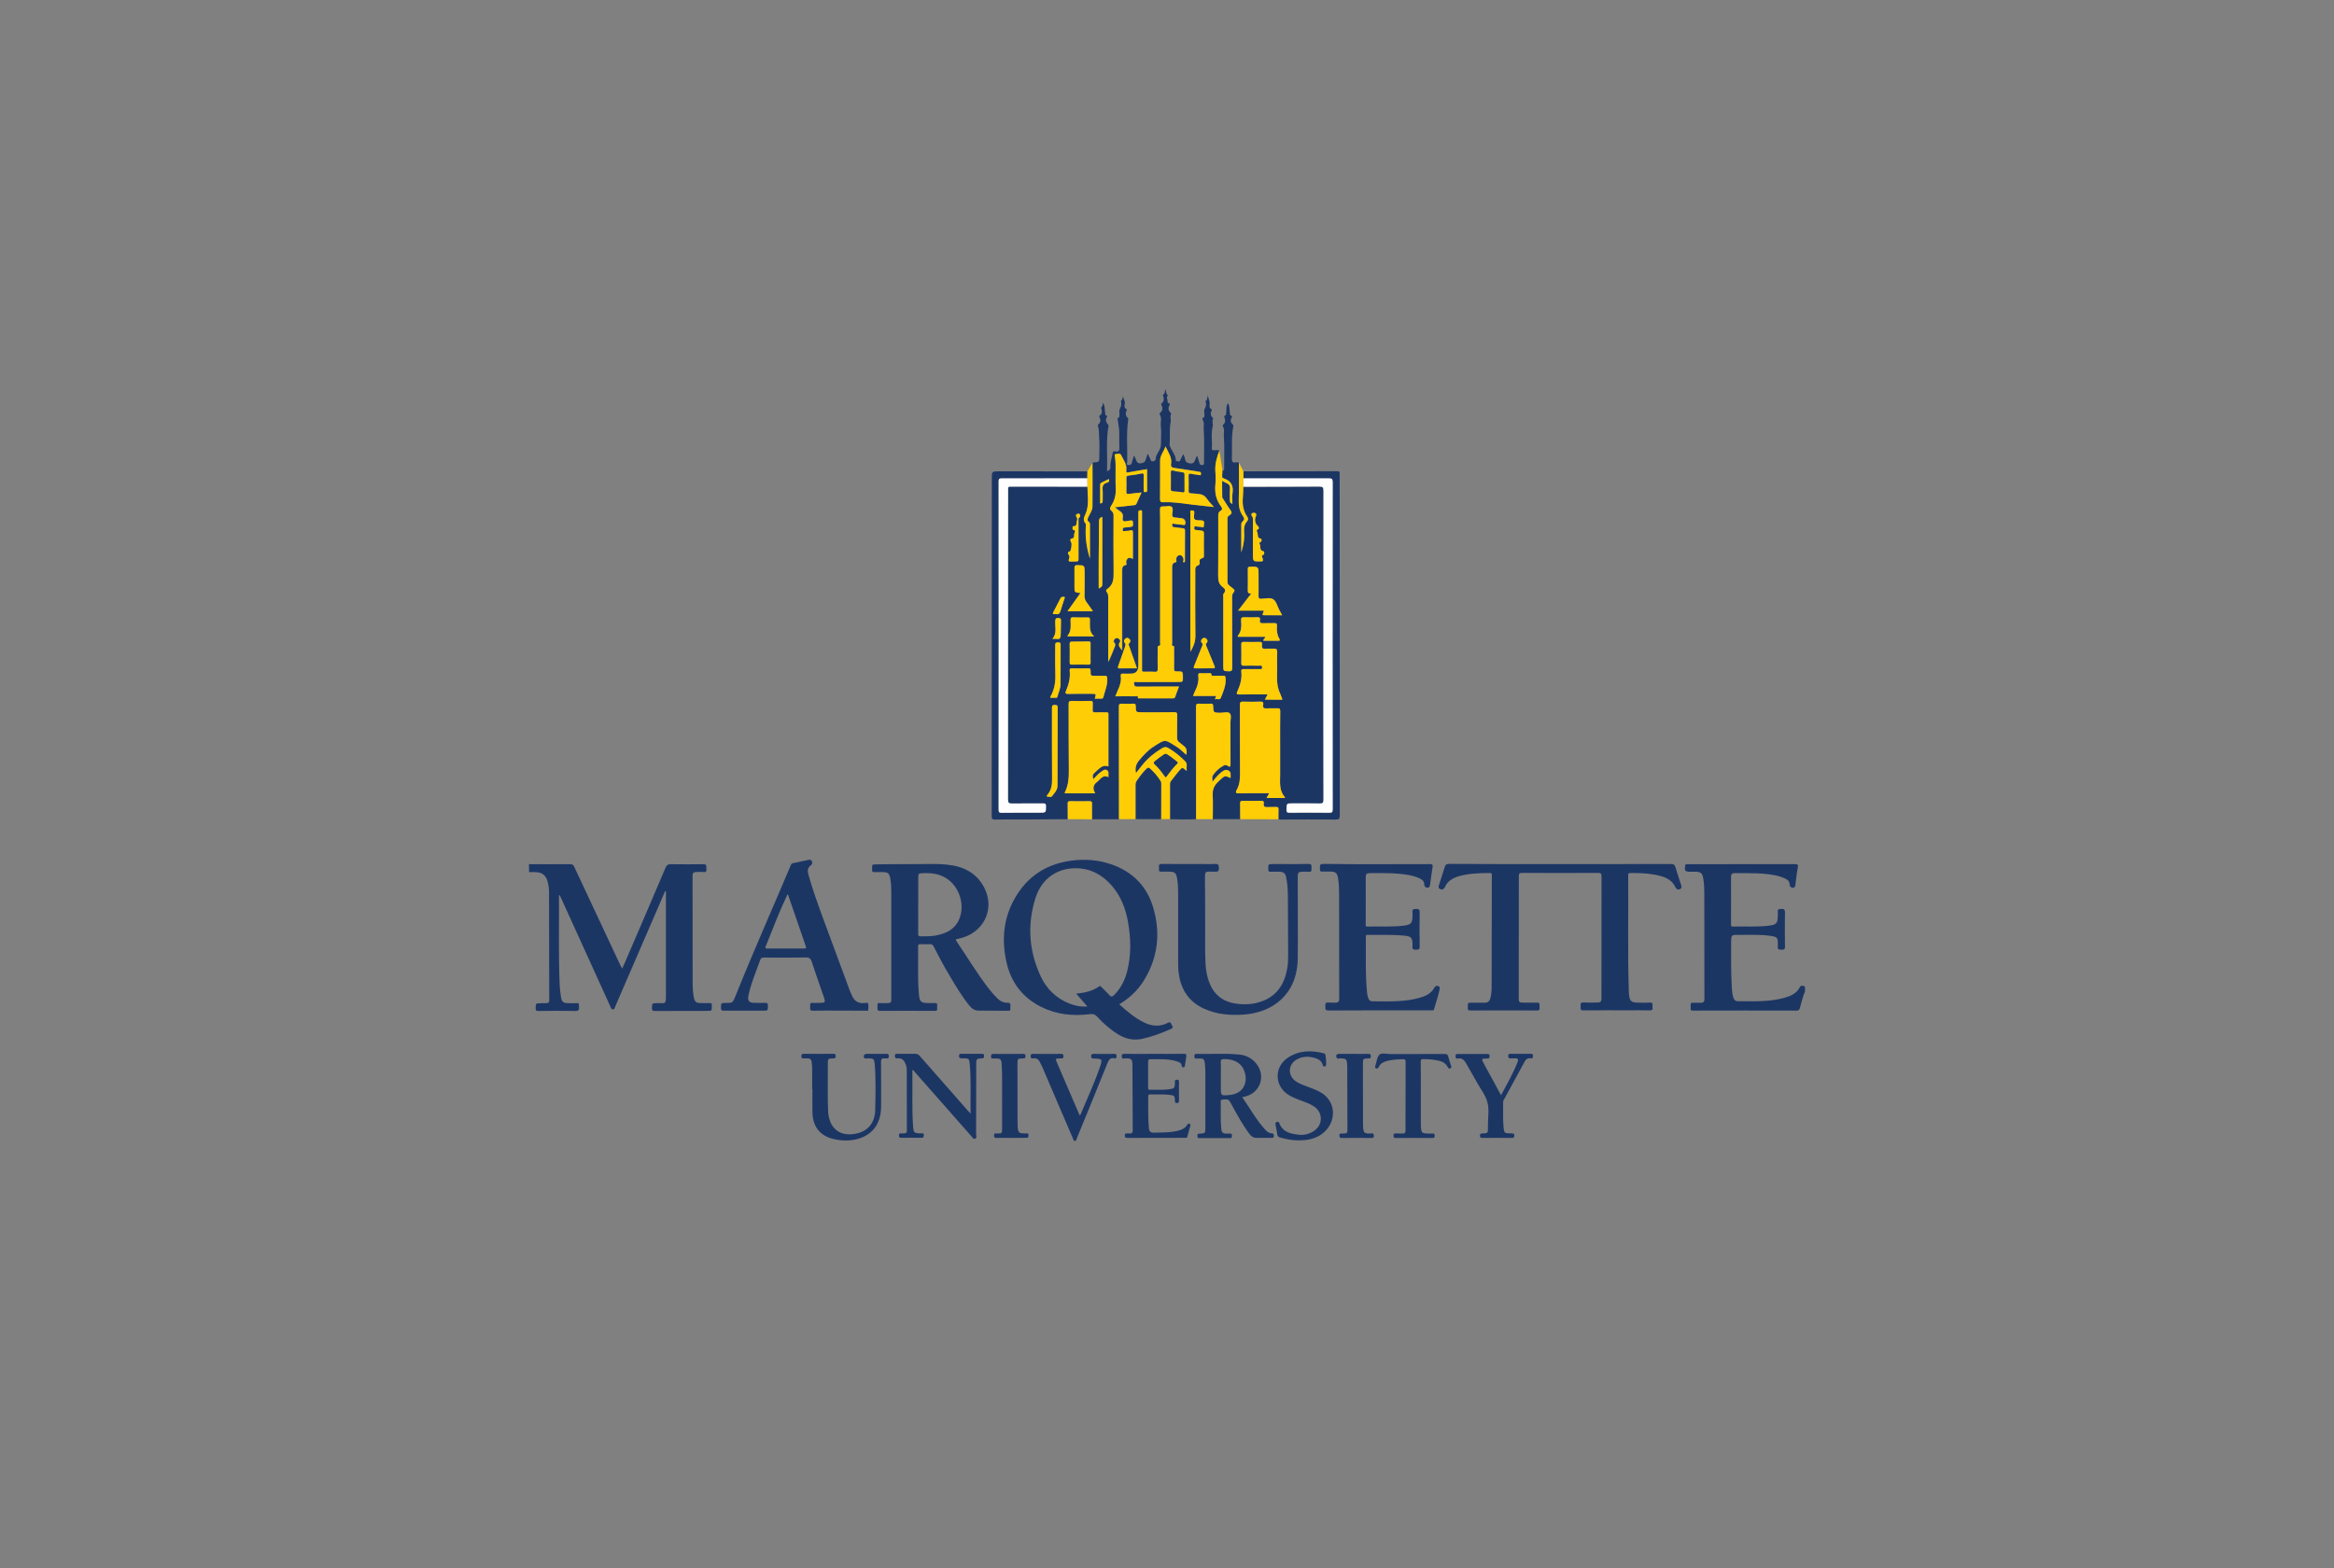 <?xml version="1.0" encoding="utf-8"?>
<!-- Generator: Adobe Illustrator 22.1.0, SVG Export Plug-In . SVG Version: 6.00 Build 0)  -->
<svg version="1.1" id="marquette-university" xmlns="http://www.w3.org/2000/svg" xmlns:xlink="http://www.w3.org/1999/xlink"
	 x="0px" y="0px" viewBox="0 0 241 162" style="enable-background:new 0 0 241 162;" xml:space="preserve">
<rect x="0" y="0" width="241" height="162" fill="#808080" stroke="none"/>
<style type="text/css">
	.st0{fill:#1C3664;}
	.st1{fill:#FFCD05;}
	.st2{fill:#FEFEFF;}
</style>
<g id="yez6NP.tif">
	<g>
		<path class="st0" d="M54.62,89.22c0.12,0.07,0.25,0.04,0.37,0.04c1.29,0,2.58,0.01,3.88,0c0.23,0,0.34,0.07,0.43,0.28
			c1.57,3.37,3.15,6.73,4.73,10.1c0.06,0.12,0.12,0.24,0.21,0.41c0.12-0.28,0.23-0.51,0.33-0.74c1.39-3.24,2.79-6.47,4.16-9.71
			c0.12-0.27,0.25-0.34,0.53-0.34c1.12,0.01,2.24,0.02,3.36,0c0.42-0.01,0.29,0.25,0.32,0.47c0.03,0.25-0.03,0.38-0.32,0.34
			c-0.26-0.03-0.53-0.01-0.79,0c-0.2,0-0.32,0.11-0.32,0.32c0,0.07,0,0.14,0,0.21c0,3.57,0,7.14,0.01,10.7
			c0,0.58,0.01,1.17,0.13,1.74c0.09,0.44,0.23,0.55,0.68,0.56c0.31,0.01,0.62,0.01,0.93,0c0.17,0,0.27,0.03,0.24,0.23
			c0,0.02,0,0.05,0,0.07c0.01,0.51,0.01,0.51-0.49,0.51c-1.8,0-3.59,0-5.39,0.01c-0.24,0-0.31-0.06-0.3-0.3
			c0.01-0.51,0-0.5,0.51-0.51c0.93-0.02,0.93,0.18,0.93-0.92c0-3.54,0-7.09,0-10.63c-0.14-0.04-0.12,0.08-0.15,0.14
			c-1.68,3.89-3.36,7.78-5.05,11.68c-0.02,0.05-0.04,0.11-0.06,0.16c-0.04,0.11-0.09,0.23-0.23,0.22c-0.13-0.01-0.17-0.13-0.22-0.24
			c-0.28-0.63-0.57-1.27-0.86-1.9c-1.42-3.12-2.84-6.25-4.26-9.37c-0.05-0.1-0.1-0.2-0.14-0.29c-0.07,0-0.07,0.04-0.07,0.07
			c0.02,3.06-0.06,6.13,0.07,9.19c0.02,0.42,0.07,0.84,0.14,1.26c0.08,0.5,0.22,0.62,0.72,0.63c0.3,0.01,0.59,0.01,0.89,0
			c0.17-0.01,0.27,0.03,0.24,0.22c-0.01,0.04-0.01,0.09,0,0.14c0.06,0.34-0.06,0.46-0.43,0.45c-1.25-0.03-2.49-0.02-3.74,0
			c-0.24,0-0.31-0.07-0.3-0.3c0.02-0.5,0-0.49,0.51-0.5c1.03-0.02,0.89,0.11,0.89-0.91c0-3.53-0.01-7.07-0.02-10.6
			c0-0.37-0.06-0.73-0.15-1.08c-0.18-0.63-0.56-0.93-1.22-0.95c-0.23-0.01-0.46,0-0.69,0C54.62,89.77,54.62,89.49,54.62,89.22z"/>
		<path class="st0" d="M186.38,102.39c-0.24,0.56-0.36,1.17-0.54,1.75c-0.06,0.19-0.14,0.24-0.33,0.24c-3.56-0.01-7.11-0.01-10.67,0
			c-0.21,0-0.3-0.04-0.27-0.26c0.01-0.1,0.01-0.21,0-0.31c-0.03-0.21,0.07-0.25,0.26-0.24c0.27,0.01,0.55,0,0.82,0
			c0.23,0.01,0.33-0.11,0.34-0.33c0-0.08,0-0.16,0-0.24c0-3.49,0-6.98-0.01-10.46c0-0.6,0-1.21-0.11-1.81
			c-0.09-0.54-0.25-0.68-0.79-0.69c-0.18,0-0.37,0-0.55,0c-0.54,0-0.62-0.11-0.52-0.65c0.02-0.11,0.06-0.13,0.15-0.13
			c0.07,0,0.14,0,0.21,0c3.65,0,7.3,0,10.94-0.01c0.31,0,0.39,0.06,0.32,0.38c-0.11,0.57-0.16,1.15-0.24,1.73
			c-0.02,0.15-0.05,0.34-0.27,0.33c-0.21-0.01-0.32-0.14-0.33-0.33c-0.01-0.34-0.22-0.51-0.49-0.63c-0.67-0.31-1.4-0.41-2.13-0.48
			c-1-0.09-2.01-0.05-3.02-0.07c-0.28,0-0.42,0.09-0.41,0.39c0.01,1.62,0,3.25,0,4.87c0,0.14-0.03,0.27,0.2,0.26
			c1.26-0.03,2.52,0.06,3.77-0.1c0.71-0.09,0.85-0.27,0.86-0.97c0-0.14,0.02-0.28,0-0.41c-0.04-0.28,0.08-0.33,0.34-0.34
			c0.34-0.02,0.41,0.09,0.4,0.42c-0.02,1.15-0.02,2.31,0,3.46c0.01,0.33-0.13,0.33-0.38,0.33c-0.27,0.01-0.41-0.05-0.36-0.35
			c0.02-0.1,0-0.21,0-0.31c0-0.56-0.08-0.66-0.65-0.75c-1.11-0.18-2.24-0.11-3.36-0.12c-0.81-0.01-0.81,0-0.81,0.8
			c0,1.55-0.02,3.11,0.07,4.66c0.02,0.33,0.05,0.66,0.15,0.98c0.06,0.22,0.19,0.41,0.44,0.41c1.62,0.01,3.25,0.09,4.84-0.35
			c0.65-0.18,1.25-0.44,1.59-1.09c0.13-0.25,0.34-0.15,0.53-0.08C186.38,102.07,186.38,102.23,186.38,102.39z"/>
		<path class="st0" d="M110.89,117.83c-0.5-1.17-1.01-2.34-1.51-3.52c-0.57-1.34-1.14-2.68-1.72-4.02c-0.09-0.21-0.2-0.41-0.3-0.61
			c-0.13-0.26-0.33-0.4-0.63-0.37c-0.15,0.02-0.31,0.05-0.31-0.22c0-0.24,0.11-0.24,0.29-0.24c0.94,0.01,1.88,0.01,2.81,0
			c0.18,0,0.29,0.01,0.29,0.25c0,0.23-0.12,0.22-0.28,0.22c-0.58,0-0.58,0.01-0.35,0.53c0.76,1.78,1.53,3.56,2.3,5.35
			c0.03-0.02,0.07-0.03,0.08-0.05c0.67-1.62,1.42-3.21,1.99-4.87c0.31-0.91,0.3-0.92-0.65-0.95c-0.19-0.01-0.23-0.07-0.23-0.24
			c0-0.17,0.04-0.24,0.23-0.24c0.72,0.01,1.44,0.01,2.16,0c0.19,0,0.23,0.06,0.23,0.23c0,0.17-0.03,0.27-0.22,0.23
			c-0.41-0.09-0.56,0.13-0.71,0.48c-1.01,2.51-2.03,5-3.06,7.51c-0.07,0.18-0.14,0.35-0.21,0.53
			C111.03,117.83,110.96,117.83,110.89,117.83z"/>
		<path class="st0" d="M128.39,48.68c3.22,0,6.45,0,9.67-0.01c0.21,0,0.3,0.05,0.27,0.27c-0.01,0.06,0,0.11,0,0.17
			c0,11.71,0,23.41,0.01,35.12c0,0.35-0.09,0.43-0.43,0.42c-1.89-0.02-3.77,0-5.66,0c-0.08,0-0.16-0.02-0.24-0.03
			c0-0.34-0.01-0.68,0.01-1.03c0.01-0.18-0.05-0.24-0.23-0.24c-0.3,0.01-0.59-0.01-0.89,0.01c-0.29,0.02-0.46-0.04-0.4-0.38
			c0.03-0.18-0.03-0.27-0.24-0.27c-0.65,0.01-1.3,0.01-1.95,0c-0.2,0-0.25,0.07-0.25,0.26c0.01,0.55,0.01,1.09,0.01,1.64
			c-0.95,0-1.91,0-2.86,0c0-0.83,0.04-1.67-0.01-2.5c-0.03-0.57,0.17-0.99,0.56-1.36c0.07-0.07,0.15-0.15,0.22-0.21
			c0.48-0.44,0.5-0.44,1.07-0.18c0-0.17,0.01-0.33,0-0.48c-0.03-0.28-0.42-0.45-0.68-0.3c-0.46,0.27-0.8,0.68-1.19,1.17
			c0-0.29-0.08-0.49,0.05-0.68c0.28-0.41,0.63-0.74,1.07-0.98c0.16-0.08,0.3-0.1,0.44,0c0.25,0.19,0.3,0.09,0.3-0.18
			c-0.01-1.42,0-2.83-0.01-4.25c0-0.34,0.15-0.77-0.07-0.99c-0.2-0.19-0.63-0.05-0.96-0.05c-0.73-0.01-0.73,0-0.75-0.71
			c0-0.18-0.06-0.23-0.24-0.23c-0.4,0.01-0.8,0.02-1.2,0c-0.25-0.01-0.33,0.04-0.33,0.31c0.01,3.87,0.01,7.75,0.01,11.62
			c-0.89,0.04-1.79,0.03-2.68,0c0-1.18,0-2.35,0-3.53c0-0.14-0.01-0.27,0.09-0.39c0.29-0.36,0.55-0.73,0.85-1.07
			c0.33-0.38,0.34-0.37,0.71-0.04c0.01,0.01,0.04,0,0.09-0.01c-0.1-0.31,0.11-0.65-0.17-0.93c-0.53-0.53-1.1-1-1.74-1.37
			c-0.22-0.13-0.4-0.13-0.62,0c-0.77,0.46-1.46,1.01-2.03,1.71c-0.23,0.28-0.46,0.57-0.69,0.87c-0.13-0.52,0-0.93,0.33-1.32
			c0.44-0.51,0.89-1.02,1.46-1.39c1.27-0.81,1.13-0.8,2.41,0c0.36,0.23,0.65,0.54,0.99,0.83c0.1-0.42,0.03-0.73-0.31-0.96
			c-0.13-0.09-0.24-0.21-0.37-0.3c-0.2-0.13-0.27-0.3-0.27-0.54c0.02-0.77,0-1.53,0.01-2.3c0.01-0.24-0.06-0.3-0.3-0.3
			c-1.1,0.01-2.19,0.01-3.29,0.01c-0.67,0-0.68,0-0.69-0.65c0-0.2-0.07-0.25-0.25-0.24c-0.4,0.01-0.8,0.02-1.2,0
			c-0.25-0.01-0.29,0.09-0.29,0.31c0.01,3.87,0.01,7.75,0.01,11.62c-0.93,0-1.86,0-2.8,0c0-0.54-0.01-1.07,0-1.61
			c0-0.18-0.03-0.26-0.24-0.26c-0.67,0.01-1.34,0.01-2.02,0c-0.2,0-0.25,0.07-0.25,0.25c0.01,0.54,0.01,1.07,0.01,1.61
			c-1.5,0.01-2.99,0.02-4.49,0.03c-0.99,0-1.99-0.01-2.98,0.01c-0.3,0.01-0.37-0.07-0.37-0.37c0.01-11.61,0.01-23.21,0.01-34.82
			c0-0.78,0-0.78,0.78-0.78c3.03,0,6.06,0,9.09,0.01c0,0.24-0.01,0.48-0.01,0.72c-2.94,0-5.88,0-8.82,0c-0.23,0-0.33,0.03-0.33,0.31
			c0.01,11.31,0.01,22.62,0,33.92c0,0.27,0.09,0.31,0.33,0.31c1.29-0.01,2.58-0.01,3.88-0.01c0.69,0,0.68,0,0.68-0.7
			c0-0.21-0.06-0.26-0.27-0.26c-1.07,0.01-2.15-0.01-3.22,0.01c-0.34,0.01-0.43-0.07-0.43-0.42c0.01-10.62,0.01-21.24,0.01-31.87
			c0-0.07,0.01-0.14,0-0.21c-0.02-0.18,0.05-0.23,0.23-0.23c2.65,0.01,5.3,0.01,7.96,0.01c0.02,0.96,0.21,1.94-0.22,2.86
			c-0.14,0.31-0.24,0.6,0.01,0.91c0.09,0.11,0.05,0.27,0.04,0.4c-0.06,1.08,0.08,2.13,0.43,3.25c0-1.25,0-2.4,0-3.55
			c0-0.1-0.04-0.18-0.11-0.24c-0.19-0.14-0.15-0.28-0.07-0.47c0.16-0.36,0.43-0.7,0.44-1.1c0.02-1.51,0-3.02,0-4.52
			c0.04-0.02,0.08-0.05,0.12-0.05c0.58-0.04,0.58-0.04,0.58-0.63c0-0.66,0.04-1.33-0.02-1.99c-0.03-0.36,0.01-0.74-0.11-1.1
			c-0.03-0.08-0.03-0.16,0.06-0.24c0.2-0.19,0.23-0.43,0.1-0.68c-0.04-0.08-0.07-0.16,0.02-0.21c0.27-0.15,0.24-0.49,0.18-0.62
			c-0.09-0.19,0-0.23,0.07-0.34c0.06-0.1,0.05-0.23,0.07-0.36c0.24,0.34,0.17,0.74,0.24,1.11c0.01,0.07-0.03,0.17,0.08,0.2
			c0.17,0.04,0.12,0.11,0.06,0.24c-0.12,0.23-0.06,0.48,0.11,0.66c0.06,0.07,0.1,0.12,0.09,0.2c-0.28,1.54-0.08,3.1-0.16,4.67
			c0.26-0.08,0.37-0.2,0.36-0.45c-0.03-0.5,0.16-0.96,0.23-1.45c0.03-0.19,0.17-0.17,0.28-0.15c0.37,0.07,0.43-0.1,0.41-0.43
			c-0.03-0.49-0.01-0.98-0.01-1.47c0-0.47-0.11-0.93-0.16-1.39c-0.01-0.07-0.04-0.16,0.07-0.2c0.03-0.01,0.08-0.02,0.08-0.04
			c0.09-0.27-0.04-0.62,0.04-0.78c0.12-0.25,0.21-0.48,0.17-0.74c-0.02-0.11-0.07-0.14,0.04-0.23c0.13-0.1,0.08-0.3,0.15-0.45
			c-0.02,0.3,0.27,0.51,0.17,0.85c-0.04,0.15-0.06,0.41,0.19,0.52c0.07,0.03,0.02,0.12-0.02,0.2c-0.1,0.24-0.08,0.49,0.13,0.68
			c0.05,0.04,0.08,0.08,0.07,0.14c-0.22,1.47-0.07,2.95-0.11,4.43c0,0.1-0.13,0.3,0.11,0.32c0.17,0.01,0.33-0.02,0.37-0.25
			c0.05-0.23,0.14-0.46,0.22-0.74c0.08,0.16,0.15,0.28,0.19,0.4c0.1,0.34,0.28,0.5,0.67,0.38c0.19-0.06,0.29-0.13,0.34-0.31
			c0.06-0.2,0.13-0.4,0.22-0.66c0.11,0.23,0.18,0.39,0.26,0.55c0.06,0.12,0.06,0.28,0.3,0.24c0.22-0.04,0.25-0.12,0.27-0.32
			c0.03-0.32,0.25-0.58,0.39-0.86c0.1-0.2,0.15-0.4,0.15-0.62c-0.01-0.63,0.06-1.27-0.02-1.88c-0.05-0.38,0.14-0.77-0.1-1.13
			c-0.03-0.04-0.03-0.14,0.03-0.19c0.27-0.23,0.3-0.5,0.13-0.81c-0.03-0.05-0.04-0.12,0.01-0.16c0.31-0.22,0.26-0.51,0.16-0.81
			c-0.01-0.03,0-0.11,0.03-0.12c0.23-0.12,0.12-0.35,0.2-0.53c0.12,0.2,0.07,0.48,0.28,0.64c-0.23,0.17-0.03,0.38-0.04,0.57
			c0,0.09-0.02,0.21,0.14,0.23c0.12,0.02,0.09,0.13,0.06,0.19c-0.17,0.31-0.13,0.57,0.13,0.81c0.03,0.02,0.05,0.1,0.03,0.12
			c-0.14,0.27,0.01,0.56-0.04,0.81c-0.15,0.78-0.05,1.57-0.11,2.35c-0.01,0.1,0.04,0.17,0.08,0.26c0.18,0.45,0.56,0.81,0.56,1.34
			c0,0.15,0.16,0.08,0.25,0.12c0.11,0.04,0.17-0.01,0.21-0.11c0.09-0.21,0.2-0.41,0.3-0.63c0.14,0.2,0.17,0.42,0.22,0.62
			c0.05,0.2,0.16,0.25,0.35,0.3c0.39,0.12,0.59-0.03,0.69-0.39c0.03-0.12,0.1-0.22,0.18-0.39c0.09,0.3,0.18,0.54,0.24,0.79
			c0.04,0.19,0.18,0.19,0.31,0.19c0.17,0,0.16-0.14,0.16-0.25c0-1.14,0.05-2.29-0.03-3.43c-0.02-0.32,0.09-0.68-0.11-1
			c-0.03-0.05-0.04-0.16,0.06-0.21c0.04-0.02,0.09-0.04,0.1-0.07c0.08-0.27-0.06-0.62,0.03-0.79c0.13-0.26,0.22-0.47,0.13-0.75
			c-0.01-0.04-0.03-0.12-0.01-0.12c0.22-0.12,0.14-0.36,0.24-0.58c0.02,0.35,0.22,0.62,0.17,0.96c-0.02,0.15-0.05,0.37,0.18,0.46
			c0.07,0.03,0.05,0.11,0.02,0.18c-0.13,0.27-0.11,0.52,0.13,0.72c0.02,0.02,0.05,0.07,0.04,0.09c-0.16,0.27,0.01,0.56-0.05,0.81
			c-0.2,0.77-0.03,1.54-0.09,2.3c-0.01,0.17,0.11,0.13,0.21,0.15c0.19,0.04,0.4-0.1,0.57,0.07c-0.27,0.69-0.46,1.4-0.41,2.16
			c0.04,0.45,0.04,0.92,0,1.37c-0.08,0.83,0.09,1.58,0.6,2.24c0.14,0.18,0.14,0.33-0.07,0.44c-0.2,0.11-0.23,0.27-0.23,0.49
			c0.01,2.08,0.02,4.16-0.01,6.24c-0.01,0.47,0.07,0.85,0.46,1.13c0.25,0.18,0.37,0.39,0.12,0.67c-0.1,0.11-0.05,0.26-0.05,0.4
			c0,2.36,0,4.71,0,7.07c0,0.56,0,0.54,0.55,0.57c0.31,0.02,0.37-0.09,0.37-0.38c-0.01-2.42-0.01-4.85-0.01-7.27
			c0-0.18,0.01-0.34,0.14-0.48c0.14-0.15,0.15-0.28-0.04-0.41c-0.15-0.1-0.28-0.24-0.42-0.35c-0.11-0.09-0.16-0.19-0.16-0.35
			c0.01-2.16,0-4.32,0-6.48c0-0.1-0.02-0.2,0.07-0.29c0.13-0.13,0.38-0.22,0.35-0.4c-0.02-0.17-0.19-0.33-0.29-0.49
			c-0.18-0.29-0.37-0.57-0.55-0.86c-0.05-0.08-0.12-0.16-0.12-0.24c-0.01-0.54-0.01-1.08-0.01-1.68c0.18,0.1,0.3,0.18,0.43,0.23
			c0.29,0.11,0.41,0.3,0.38,0.62c-0.03,0.39,0,0.78-0.01,1.17c0,0.18,0.04,0.31,0.26,0.36c0-0.37-0.04-0.73,0.01-1.07
			c0.12-0.76-0.11-1.3-0.88-1.54c-0.03-0.01-0.06-0.04-0.09-0.05c-0.09-0.03-0.11-0.1-0.1-0.19c0.01-0.23,0.02-0.45,0.03-0.68
			c0.07,0.04,0.17,0.21,0.17-0.03c0-1.17,0.05-2.33-0.03-3.49c-0.02-0.31,0.1-0.66-0.1-0.96c-0.03-0.05-0.02-0.14,0.06-0.21
			c0.22-0.18,0.19-0.43,0.12-0.66c-0.04-0.12-0.1-0.2,0.07-0.26c0.1-0.04,0.08-0.15,0.09-0.24c0.04-0.35-0.03-0.72,0.19-1.02
			c0.2,0.29,0.13,0.67,0.2,1.03c0.02,0.1-0.03,0.24,0.15,0.26c0.08,0.01,0.08,0.11,0.04,0.17c-0.17,0.28-0.14,0.53,0.12,0.75
			c0.05,0.04,0.05,0.11,0.04,0.16c-0.22,1.1-0.11,2.21-0.15,3.31c-0.01,0.33,0.06,0.49,0.42,0.43c0.1-0.02,0.23-0.06,0.31,0.07
			c0,1.28,0.02,2.56-0.02,3.84c-0.02,0.62,0.08,1.17,0.44,1.67c0.15,0.21,0.15,0.39-0.05,0.55c-0.12,0.1-0.13,0.23-0.13,0.37
			c0,0.62,0,1.23,0,1.85c0,0.32,0,0.65,0,0.97c0.23-0.72,0.35-1.44,0.29-2.18c-0.03-0.4,0.05-0.74,0.31-1.04
			c0.14-0.16,0.13-0.31,0.02-0.46c-0.41-0.59-0.52-1.24-0.46-1.94c0.03-0.39,0.03-0.77,0.05-1.16c2.62,0,5.24,0,7.85-0.02
			c0.32,0,0.42,0.07,0.42,0.41c-0.01,7.65-0.01,15.3-0.01,22.95c0,3-0.01,5.99,0.01,8.99c0,0.32-0.09,0.39-0.4,0.38
			c-0.93-0.02-1.85-0.01-2.78-0.01c-0.64,0-0.62,0-0.64,0.64c-0.01,0.29,0.1,0.33,0.35,0.33c1.35-0.01,2.7-0.02,4.05,0
			c0.31,0,0.37-0.08,0.37-0.37c-0.01-11.26-0.01-22.53,0-33.79c0-0.33-0.1-0.38-0.4-0.38c-2.94,0.01-5.88,0-8.82,0
			C128.39,49.15,128.39,48.92,128.39,48.68z M121.74,70.91c-0.09,0-0.14-0.01-0.2-0.01c-1.37,0-2.74-0.01-4.12,0.01
			c-0.24,0-0.28-0.11-0.3-0.31c-0.03-0.27,0.18-0.16,0.28-0.16c1.43-0.01,2.86-0.01,4.29-0.01c0.47,0,0.47,0,0.47-0.47
			c0-0.62,0-0.64-0.62-0.62c-0.26,0.01-0.3-0.08-0.29-0.31c0.01-0.69,0.01-1.37,0-2.06c0-0.08,0.05-0.23-0.05-0.24
			c-0.24-0.03-0.15-0.19-0.15-0.31c-0.01-1.41,0-2.81,0-4.22c0-1.2,0-2.4,0-3.6c0-0.24,0.04-0.45,0.3-0.51
			c0.15-0.03,0.16-0.07,0.13-0.21c-0.04-0.2,0.01-0.38,0.2-0.5c0.12-0.08,0.24-0.07,0.35,0.01c0.16,0.12,0.21,0.29,0.2,0.48
			c0,0.06-0.16,0.18,0.04,0.19c0.15,0.01,0.1-0.12,0.1-0.2c0-1.02,0-2.04,0.01-3.05c0-0.2-0.08-0.25-0.26-0.26
			c-0.29-0.02-0.59-0.09-0.88-0.11c-0.18-0.01-0.19-0.11-0.18-0.25c0.02-0.19,0.14-0.1,0.23-0.09c0.31,0.03,0.61,0.07,0.92,0.11
			c0.06,0.01,0.13,0.04,0.17-0.05c0.14-0.28-0.05-0.61-0.35-0.64c-0.24-0.02-0.48-0.05-0.71-0.08c-0.17-0.02-0.26-0.07-0.26-0.27
			c0-0.28,0.13-0.66-0.05-0.82c-0.19-0.18-0.57-0.03-0.86-0.05c-0.26-0.02-0.36,0.06-0.35,0.34c0.02,0.66,0.01,1.33,0.01,1.99
			c0,3.9,0,7.8,0,11.7c0,0.12,0.06,0.31-0.06,0.34c-0.26,0.05-0.17,0.22-0.18,0.36c-0.01,0.66-0.02,1.33,0,1.99
			c0.01,0.27-0.04,0.4-0.35,0.36c-0.27-0.03-0.55,0-0.82-0.01c-0.51-0.01-0.46,0.08-0.46-0.45c0-5.26,0-10.52,0-15.78
			c0-0.09,0-0.18,0-0.27c0-0.1-0.01-0.18-0.14-0.17c-0.1,0.01-0.22,0-0.23,0.14c-0.01,0.1,0,0.21,0,0.31c0,5.13,0,10.27,0,15.4
			c0,0.09,0,0.18,0,0.27c-0.03,0.5-0.29,0.75-0.77,0.75c-0.26,0-0.53,0.01-0.79,0c-0.22-0.02-0.29,0.06-0.26,0.27
			c0.07,0.53-0.09,1.01-0.32,1.48c-0.09,0.18-0.16,0.37-0.24,0.59c0.73,0,1.42,0,2.12,0c0.07,0,0.23-0.05,0.21,0.07
			c-0.03,0.17,0.06,0.14,0.14,0.14c1.15,0,2.31,0,3.46,0c0.1,0,0.19,0,0.24-0.13C121.45,71.64,121.6,71.28,121.74,70.91z
			 M132.62,82.42c0.03-0.02,0.06-0.04,0.09-0.06c-0.66-0.69-0.52-1.53-0.52-2.35c0-0.97,0-1.94,0-2.91c0-1.21-0.01-2.42,0.01-3.63
			c0-0.26-0.07-0.33-0.32-0.32c-0.35,0.02-0.71-0.02-1.06,0.01c-0.32,0.03-0.44-0.08-0.38-0.39c0.05-0.28-0.09-0.32-0.33-0.31
			c-0.58,0.02-1.17,0.02-1.75,0c-0.26-0.01-0.32,0.07-0.32,0.32c0.01,2.34-0.01,4.68,0.01,7.03c0.01,0.63-0.04,1.22-0.35,1.78
			c-0.17,0.3-0.05,0.35,0.25,0.34c0.91-0.02,1.83-0.01,2.74-0.01c0.11,0,0.22,0,0.37,0c-0.1,0.18-0.18,0.33-0.27,0.49
			C131.42,82.42,132.02,82.42,132.62,82.42z M112.89,80.48c-0.11-0.4-0.1-0.47,0.29-0.81c0.35-0.31,0.68-0.73,1.28-0.52
			c0-1.81,0-3.61,0-5.42c0-0.18-0.11-0.16-0.22-0.16c-0.37,0-0.73-0.01-1.1,0c-0.23,0.01-0.34-0.04-0.31-0.3
			c0.02-0.21-0.01-0.43,0.01-0.65c0.01-0.18-0.06-0.23-0.23-0.23c-0.65,0.01-1.3,0.02-1.95,0c-0.27-0.01-0.31,0.08-0.31,0.33
			c0.01,2.24-0.01,4.48,0.02,6.72c0.01,0.83-0.02,1.63-0.41,2.39c-0.01,0.03,0,0.06,0,0.1c1.04,0,2.06,0,3.14,0
			c-0.3-0.48-0.22-0.88,0.2-1.19c0.34-0.25,0.58-0.78,1.16-0.48c0-0.13,0-0.23,0-0.33c0-0.16,0.02-0.3-0.17-0.4
			c-0.19-0.1-0.3-0.01-0.43,0.07C113.48,79.83,113.19,80.16,112.89,80.48z M118.44,48.46c-0.65,0.11-1.27,0.2-1.88,0.32
			c-0.22,0.04-0.27-0.02-0.24-0.21c0.09-0.62-0.3-1.08-0.54-1.58c-0.11-0.23-0.37-0.1-0.56-0.09c-0.15,0.01-0.06,0.19-0.06,0.29
			c0.01,0.26,0.06,0.52,0.07,0.78c0.01,0.78-0.03,1.56,0.01,2.33c0.04,0.71-0.08,1.35-0.48,1.94c-0.15,0.21-0.13,0.38,0.07,0.55
			c0.16,0.12,0.18,0.3,0.18,0.49c-0.01,1.92-0.03,3.84,0.01,5.76c0.01,0.71-0.01,1.36-0.68,1.8c-0.12,0.08-0.13,0.18-0.03,0.29
			c0.17,0.2,0.17,0.43,0.16,0.68c-0.01,0.53,0,1.05,0,1.58c0,1.66,0,3.31,0,4.97c0.24-0.48,0.42-0.97,0.62-1.46
			c0.08-0.19,0.17-0.35-0.01-0.54c-0.12-0.13-0.04-0.28,0.08-0.39c0.12-0.1,0.25-0.11,0.37-0.02c0.12,0.09,0.23,0.22,0.14,0.35
			c-0.29,0.39,0.08,0.61,0.22,0.89c0-1.09,0-2.19,0-3.28c0-1.65,0-3.29,0-4.94c0-0.29,0.02-0.56,0.39-0.62
			c0.07-0.01,0.08-0.03,0.06-0.11c-0.05-0.19-0.04-0.38,0.11-0.54c0.18-0.19,0.37-0.05,0.56,0.02c0-0.92,0-1.81,0-2.7
			c0-0.21-0.02-0.31-0.28-0.24c-0.17,0.05-0.36,0.05-0.54,0.06c-0.09,0.01-0.22,0.08-0.23-0.1c-0.01-0.14-0.01-0.25,0.18-0.26
			c0.22-0.01,0.43-0.05,0.65-0.07c0.15-0.02,0.23-0.06,0.23-0.25c0-0.43-0.02-0.45-0.46-0.38c-0.07,0.01-0.13,0.02-0.2,0.04
			c-0.29,0.06-0.47,0-0.4-0.35c0.07-0.34-0.09-0.56-0.36-0.73c-0.15-0.09-0.27-0.21-0.46-0.35c0.72-0.08,1.35-0.15,1.99-0.22
			c0.09-0.01,0.18-0.01,0.23-0.12c0.17-0.39,0.35-0.77,0.54-1.19c-0.48,0.05-0.91,0.09-1.34,0.15c-0.18,0.02-0.24-0.03-0.23-0.21
			c0.01-0.47,0.02-0.94,0-1.41c-0.01-0.2,0.07-0.26,0.24-0.28c0.42-0.06,0.84-0.09,1.25-0.2c0.3-0.08,0.31,0.04,0.31,0.27
			c-0.01,0.49,0,0.98,0,1.47c0,0.09-0.02,0.2,0.14,0.17c0.1-0.02,0.21,0,0.21-0.16C118.43,49.93,118.44,49.2,118.44,48.46z
			 M130.61,72.26c0.62,0,1.2,0,1.81,0c-0.08-0.21-0.13-0.4-0.22-0.59c-0.27-0.57-0.37-1.16-0.34-1.79c0.03-0.83-0.01-1.67,0.02-2.5
			c0.01-0.33-0.1-0.41-0.4-0.39c-0.26,0.02-0.53-0.02-0.79,0.01c-0.32,0.04-0.43-0.09-0.38-0.39c0.05-0.26-0.06-0.33-0.32-0.32
			c-0.51,0.02-1.03,0.01-1.54,0c-0.2,0-0.29,0.03-0.28,0.26c0.02,0.65,0.01,1.3,0,1.95c0,0.19,0.05,0.26,0.25,0.25
			c0.54-0.01,1.07-0.01,1.61,0c0.12,0,0.29-0.08,0.29,0.17c0,0.23-0.15,0.18-0.28,0.18c-0.54,0-1.07,0.01-1.61,0
			c-0.18,0-0.28,0.03-0.26,0.24c0.09,0.72-0.1,1.4-0.4,2.05c-0.15,0.32-0.03,0.34,0.25,0.33c0.84-0.02,1.69-0.01,2.54-0.01
			c0.1,0,0.19,0,0.33,0C130.79,71.92,130.71,72.07,130.61,72.26z M125.35,52.37c-0.27-0.32-0.54-0.57-0.73-0.87
			c-0.24-0.37-0.57-0.48-0.97-0.5c-0.23-0.01-0.45-0.06-0.68-0.06c-0.21,0-0.24-0.09-0.24-0.27c0.01-0.5,0.01-1.01,0-1.51
			c-0.01-0.24,0.06-0.29,0.29-0.24c0.24,0.06,0.49,0.08,0.74,0.11c0.09,0.01,0.23,0.13,0.25-0.09c0.01-0.16-0.04-0.21-0.2-0.23
			c-0.84-0.12-1.68-0.28-2.53-0.39c-0.29-0.04-0.41-0.13-0.36-0.42c0.11-0.67-0.28-1.18-0.58-1.81c-0.18,0.55-0.55,0.93-0.55,1.46
			c0.01,1.32,0.01,2.65-0.01,3.97c0,0.26,0.06,0.36,0.34,0.34c1.05-0.06,2.09,0.14,3.13,0.26C123.92,52.22,124.6,52.29,125.35,52.37
			z M122.91,67.32c0.32-0.5,0.53-1,0.52-1.61c-0.03-2.21-0.01-4.41-0.01-6.62c0-0.27-0.06-0.58,0.29-0.69
			c0.36-0.12-0.01-0.53,0.27-0.67c0.05-0.03,0.1-0.07,0.15-0.07c0.17-0.02,0.18-0.13,0.18-0.27c0-0.77-0.01-1.53,0-2.3
			c0-0.17-0.04-0.25-0.22-0.27c-0.22-0.02-0.43-0.06-0.64-0.08c-0.18-0.02-0.13-0.15-0.13-0.26c0-0.16,0.11-0.1,0.19-0.1
			c0.17,0.02,0.34,0.05,0.51,0.05c0.11,0.01,0.31,0.13,0.28-0.12c-0.02-0.19,0.18-0.49-0.2-0.55c-0.25-0.04-0.57,0.02-0.73-0.11
			c-0.16-0.14-0.05-0.47-0.05-0.72c0-0.15-0.06-0.19-0.2-0.2c-0.29-0.03-0.21,0.17-0.21,0.31c0,2.88,0,5.76,0,8.64
			C122.91,63.55,122.91,65.43,122.91,67.32z M113.04,72.16c0.25,0,0.47,0,0.68,0c0.1,0,0.17-0.01,0.2-0.13
			c0.17-0.66,0.46-1.28,0.41-1.99c-0.02-0.2-0.07-0.25-0.26-0.24c-0.32,0.01-0.64,0-0.96,0c-0.5,0-0.5,0-0.5-0.49
			c0-0.19-0.02-0.29-0.25-0.28c-0.55,0.02-1.1,0.01-1.65,0c-0.18,0-0.28,0.03-0.26,0.24c0.08,0.73-0.1,1.42-0.38,2.09
			c-0.12,0.27-0.02,0.31,0.24,0.31c0.79-0.01,1.58-0.01,2.37-0.01C113.2,71.66,113.2,71.66,113.04,72.16z M132.39,63.55
			c-0.1-0.2-0.19-0.37-0.28-0.54c-0.2-0.38-0.31-0.89-0.62-1.11c-0.32-0.22-0.84-0.06-1.27-0.06c-0.22,0-0.26-0.06-0.26-0.27
			c0.01-0.73,0-1.46,0-2.19c0-0.87,0-0.87-0.87-0.85c-0.2,0-0.25,0.07-0.24,0.25c0.01,0.7,0.01,1.39,0,2.09
			c0,0.24-0.03,0.48,0.36,0.42c-0.46,0.6-0.89,1.16-1.36,1.77c0.93,0,1.78,0,2.66,0c-0.04,0.12-0.07,0.21-0.11,0.31
			c-0.06,0.14,0,0.18,0.14,0.17C131.14,63.55,131.74,63.55,132.39,63.55z M130.45,66.18c0.53,0,1.06,0,1.59,0
			c0.15,0,0.13-0.09,0.08-0.18c-0.25-0.43-0.3-0.9-0.26-1.38c0.02-0.22-0.08-0.27-0.28-0.26c-0.39,0.01-0.78-0.01-1.16,0.01
			c-0.26,0.01-0.36-0.07-0.32-0.33c0.05-0.26-0.08-0.3-0.3-0.29c-0.43,0.02-0.87,0.02-1.3,0c-0.26-0.01-0.36,0.05-0.34,0.33
			c0.04,0.57,0.06,1.14-0.36,1.61c-0.01,0.01,0.02,0.04,0.04,0.08c0.93,0,1.87,0,2.81,0C130.64,65.94,130.45,65.99,130.45,66.18z
			 M125.44,72.24c0.23-0.12,0.51,0.11,0.61-0.15c0.28-0.67,0.58-1.33,0.49-2.1c-0.02-0.18-0.09-0.2-0.23-0.19
			c-0.33,0.01-0.66,0.01-0.99,0c-0.08,0-0.22,0.06-0.22-0.07c-0.01-0.25-0.17-0.19-0.31-0.19c-0.27,0-0.55,0.01-0.82,0
			c-0.2-0.01-0.27,0.06-0.24,0.25c0.08,0.61-0.1,1.17-0.38,1.7c-0.06,0.12-0.1,0.25-0.16,0.4c0.8,0,1.58,0,2.38,0
			C125.53,71.99,125.49,72.09,125.44,72.24z M112.85,63.13c-0.23-0.33-0.42-0.63-0.63-0.9c-0.17-0.22-0.24-0.44-0.23-0.72
			c0.02-0.79,0.01-1.57,0.01-2.36c0-0.77,0-0.76-0.76-0.77c-0.25-0.01-0.3,0.09-0.29,0.32c0.01,0.63,0,1.25,0,1.88
			c0,0.61,0,0.61,0.62,0.68c-0.45,0.63-0.88,1.24-1.34,1.88C111.1,63.13,111.94,63.13,112.85,63.13z M108.11,82.29
			c0.17-0.02,0.41,0.09,0.51-0.04c0.24-0.33,0.58-0.62,0.58-1.09c0-2.67,0.01-5.34,0.02-8.02c0-0.24-0.03-0.34-0.31-0.33
			c-0.27,0-0.28,0.11-0.28,0.33c0.01,2.42-0.01,4.84,0.01,7.26c0.01,0.62-0.05,1.19-0.47,1.68
			C108.13,82.12,108.07,82.18,108.11,82.29z M112.61,67.45c0-0.33-0.01-0.66,0-0.99c0-0.15-0.03-0.22-0.21-0.22
			c-0.57,0.02-1.14,0.02-1.71,0.02c-0.17,0-0.24,0.05-0.24,0.24c0.01,0.64,0.01,1.28,0,1.91c0,0.17,0.04,0.24,0.23,0.23
			c0.57-0.01,1.14-0.01,1.71,0c0.19,0,0.23-0.07,0.22-0.24C112.6,68.08,112.61,67.77,112.61,67.45z M112.98,65.73
			c-0.56-0.49-0.43-1.05-0.44-1.59c0-0.05,0-0.09,0-0.14c0.02-0.18-0.05-0.24-0.23-0.23c-0.49,0.01-0.98,0.01-1.47-0.01
			c-0.26-0.01-0.3,0.08-0.3,0.31c0.01,0.55,0.1,1.12-0.31,1.59c-0.01,0.01,0.01,0.04,0.02,0.07
			C111.12,65.73,111.98,65.73,112.98,65.73z M124.33,69.03c0.26,0,0.52,0,0.79,0c0.38,0,0.38,0,0.23-0.37
			c-0.26-0.63-0.51-1.26-0.77-1.88c-0.05-0.13-0.13-0.25,0.03-0.39c0.13-0.12,0.08-0.3-0.06-0.42c-0.13-0.11-0.27-0.11-0.4,0
			c-0.14,0.12-0.19,0.29-0.06,0.42c0.15,0.14,0.07,0.26,0.02,0.39c-0.25,0.63-0.51,1.26-0.76,1.89c-0.15,0.37-0.15,0.37,0.23,0.37
			C123.82,69.03,124.08,69.03,124.33,69.03z M129.37,55.63c0,0.51,0,1.03,0,1.54c0,0.83,0,0.82,0.83,0.81
			c0.23,0,0.22-0.08,0.19-0.26c-0.02-0.15-0.24-0.35,0.1-0.45c0.07-0.02,0.07-0.32-0.01-0.33c-0.5-0.08-0.27-0.53-0.42-0.78
			c-0.05-0.08,0-0.14,0.11-0.19c0.15-0.07,0.09-0.33,0.04-0.34c-0.42-0.04-0.29-0.39-0.37-0.62c-0.04-0.12-0.19-0.3,0.1-0.36
			c0.05-0.01,0.08-0.21-0.03-0.3c-0.3-0.24-0.4-0.66-0.24-1.01c0.05-0.1,0.07-0.25-0.01-0.32c-0.1-0.09-0.27-0.07-0.39-0.01
			c-0.09,0.05-0.06,0.22-0.01,0.28c0.15,0.17,0.11,0.36,0.11,0.55C129.37,54.44,129.37,55.03,129.37,55.63z M108.44,72.07
			c0.2,0,0.37,0,0.54,0c0.07,0,0.16,0.03,0.19-0.09c0.11-0.43,0.33-0.83,0.33-1.28c0.02-1.36,0-2.72,0.01-4.08
			c0-0.2-0.04-0.28-0.26-0.27c-0.2,0.01-0.3,0.02-0.3,0.27c0.02,0.9-0.02,1.81,0.01,2.71c0.04,0.91-0.02,1.79-0.49,2.6
			C108.47,71.96,108.47,71.99,108.44,72.07z M117.4,69.03c-0.28-0.79-0.54-1.52-0.8-2.26c-0.04-0.12-0.12-0.23,0.03-0.36
			c0.14-0.12,0.11-0.3-0.03-0.42c-0.12-0.11-0.26-0.14-0.4-0.02c-0.16,0.13-0.19,0.31-0.06,0.45c0.13,0.14,0.07,0.24,0.03,0.37
			c-0.23,0.68-0.46,1.35-0.71,2.02c-0.07,0.2-0.02,0.24,0.17,0.24C116.2,69.02,116.78,69.03,117.4,69.03z M110.85,58
			c0.52,0,0.52,0,0.52-0.41c0-1.27,0-2.54,0-3.8c0-0.12-0.05-0.26,0.11-0.36c0.09-0.06,0.07-0.22,0.02-0.32
			c-0.05-0.1-0.17-0.06-0.25-0.04c-0.22,0.07-0.15,0.25-0.07,0.36c0.14,0.2-0.01,0.37-0.01,0.55c0,0.21-0.05,0.38-0.33,0.36
			c-0.11-0.01-0.13,0.36-0.01,0.38c0.32,0.07,0.13,0.29,0.1,0.39c-0.04,0.16,0.05,0.43-0.17,0.48c-0.38,0.08-0.21,0.29-0.13,0.46
			c0.07,0.16-0.02,0.87-0.16,0.9c-0.29,0.05-0.18,0.27-0.11,0.35c0.11,0.14,0.08,0.27,0.04,0.38c-0.11,0.28-0.01,0.35,0.25,0.31
			C110.71,57.99,110.78,58,110.85,58z M113.82,53.39c-0.26,0.06-0.34,0.19-0.34,0.42c0,1.25-0.03,2.49-0.03,3.74
			c-0.01,1.07,0,2.14,0,3.24c0.19-0.11,0.38-0.17,0.37-0.44C113.82,58.05,113.82,55.74,113.82,53.39z M108.67,65.99
			c0.2,0,0.33-0.02,0.45,0c0.3,0.05,0.39-0.07,0.41-0.37c0.03-0.5,0.01-1,0.03-1.51c0.01-0.24-0.09-0.28-0.3-0.28
			c-0.22,0-0.28,0.06-0.29,0.29C108.92,64.73,109.17,65.38,108.67,65.99z M109.07,63.43c0.24,0.06,0.36-0.07,0.44-0.33
			c0.11-0.41,0.26-0.82,0.39-1.22c0.02-0.07,0.08-0.16,0.02-0.21c-0.05-0.04-0.15-0.01-0.23-0.01c-0.14,0.01-0.18,0.12-0.23,0.22
			c-0.21,0.41-0.42,0.82-0.64,1.24C108.65,63.44,108.65,63.44,109.07,63.43z M113.6,52c0.23,0,0.26-0.12,0.26-0.29
			c-0.01-0.39,0.02-0.78-0.01-1.16c-0.03-0.36,0.07-0.58,0.43-0.69c0.16-0.05,0.33-0.13,0.21-0.38c-0.25,0.12-0.5,0.25-0.75,0.37
			c-0.08,0.04-0.15,0.1-0.14,0.21C113.6,50.71,113.6,51.35,113.6,52z"/>
		<path class="st0" d="M161.09,89.25c3.82,0,7.64,0,11.46-0.01c0.27,0,0.38,0.08,0.45,0.33c0.18,0.61,0.39,1.22,0.58,1.82
			c0.05,0.17,0.1,0.34-0.11,0.44c-0.21,0.1-0.38,0.01-0.46-0.17c-0.46-0.97-1.37-1.18-2.29-1.34c-0.78-0.14-1.57-0.15-2.36-0.15
			c-0.17,0-0.24,0.03-0.24,0.22c0.04,4.04-0.07,8.07,0.07,12.11c0,0.02,0,0.05,0,0.07c0.07,0.86,0.21,0.99,1.07,0.99
			c0.35,0,0.71,0.02,1.06-0.01c0.27-0.02,0.35,0.09,0.31,0.33c-0.01,0.06-0.01,0.12,0,0.17c0.05,0.27-0.09,0.32-0.33,0.31
			c-0.64-0.02-1.28-0.01-1.92-0.01c-1.62,0-3.25-0.01-4.87,0.01c-0.33,0-0.32-0.16-0.3-0.37c0.02-0.2-0.11-0.47,0.3-0.45
			c0.49,0.03,0.98,0,1.47,0.01c0.26,0,0.38-0.12,0.38-0.37c0-0.09,0-0.18,0-0.27c0-4.13,0-8.26,0.01-12.38
			c0-0.31-0.08-0.37-0.38-0.37c-2.61,0.01-5.21,0.01-7.82,0c-0.27,0-0.34,0.06-0.34,0.34c0,4.16,0,8.32-0.01,12.49
			c0,0.56,0.02,0.57,0.58,0.57c0.43,0,0.87,0.01,1.3,0c0.21-0.01,0.29,0.06,0.27,0.27c-0.01,0.09-0.01,0.18,0,0.27
			c0.03,0.22-0.06,0.27-0.27,0.27c-2.29-0.01-4.57-0.01-6.86,0c-0.23,0-0.31-0.06-0.28-0.28c0.01-0.09,0.01-0.18,0-0.27
			c-0.02-0.19,0.05-0.26,0.25-0.25c0.49,0.01,0.98-0.01,1.47,0c0.36,0.01,0.54-0.18,0.62-0.51c0.08-0.35,0.12-0.7,0.12-1.05
			c0.01-3.87,0.02-7.73,0.02-11.6c0-0.13,0.01-0.24-0.19-0.24c-1.06,0.01-2.13,0.03-3.16,0.32c-0.63,0.18-1.19,0.46-1.48,1.11
			c-0.09,0.2-0.25,0.34-0.5,0.23c-0.25-0.12-0.16-0.32-0.1-0.5c0.19-0.6,0.39-1.19,0.57-1.79c0.07-0.24,0.19-0.31,0.43-0.31
			C153.46,89.25,157.27,89.25,161.09,89.25z"/>
		<path class="st0" d="M115.57,103.73c0.8,0.72,1.6,1.41,2.57,1.88c0.81,0.39,1.63,0.46,2.43,0.04c0.37-0.19,0.34,0.12,0.45,0.28
			c0.15,0.21,0.03,0.29-0.15,0.36c-0.94,0.42-1.9,0.78-2.9,1c-0.9,0.2-1.72,0.03-2.49-0.44c-0.83-0.51-1.55-1.14-2.2-1.85
			c-0.23-0.25-0.46-0.29-0.78-0.25c-1.72,0.21-3.4,0.04-4.97-0.74c-1.88-0.93-3.08-2.45-3.57-4.48c-0.61-2.53-0.34-4.96,1.08-7.17
			c1.32-2.06,3.25-3.18,5.67-3.48c1.39-0.17,2.76-0.06,4.09,0.41c2.16,0.77,3.62,2.24,4.27,4.43c0.8,2.7,0.49,5.29-1.04,7.68
			C117.4,102.37,116.57,103.13,115.57,103.73z M111.12,102.63c0.89-0.09,1.69-0.26,2.39-0.76c0.12-0.08,0.16,0.02,0.22,0.08
			c0.28,0.28,0.58,0.56,0.84,0.85c0.17,0.18,0.27,0.16,0.44,0c0.69-0.68,1.12-1.5,1.36-2.42c0.45-1.71,0.41-3.44,0.1-5.17
			c-0.24-1.38-0.74-2.66-1.67-3.73c-0.86-0.99-1.93-1.66-3.25-1.78c-2.19-0.2-3.96,0.93-4.63,3.06c-0.87,2.75-0.68,5.48,0.55,8.1
			c0.61,1.3,1.61,2.27,2.97,2.8c0.57,0.22,1.16,0.35,1.83,0.29C111.88,103.5,111.52,103.08,111.12,102.63z"/>
		<path class="st0" d="M94.28,89.25c1.01,0.02,2.23-0.07,3.45,0.05c1.67,0.15,3.08,0.81,3.89,2.36c1.19,2.29-0.1,4.8-2.7,5.31
			c-0.16,0.03-0.31,0.02-0.15,0.25c1.11,1.64,2.12,3.33,3.33,4.9c0.27,0.35,0.57,0.68,0.89,1c0.29,0.29,0.63,0.46,1.04,0.45
			c0.24-0.01,0.33,0.08,0.3,0.32c-0.01,0.1-0.01,0.21,0,0.31c0.01,0.15-0.05,0.2-0.2,0.2c-1.03-0.01-2.06-0.01-3.09-0.02
			c-0.38,0-0.67-0.18-0.91-0.47c-0.79-0.97-1.43-2.04-2.06-3.11c-0.59-0.99-1.14-2-1.66-3.03c-0.1-0.19-0.21-0.27-0.42-0.25
			c-0.32,0.02-0.64,0.01-0.96,0c-0.15,0-0.23,0.02-0.23,0.2c0.03,1.68-0.07,3.36,0.09,5.04c0.07,0.71,0.22,0.83,0.93,0.84
			c0.24,0,0.48,0.01,0.72,0c0.18-0.01,0.25,0.06,0.23,0.24c-0.01,0.1-0.01,0.21,0,0.31c0.03,0.22-0.06,0.27-0.27,0.26
			c-1.87-0.01-3.75-0.01-5.62,0c-0.23,0-0.29-0.07-0.28-0.29c0.02-0.63-0.06-0.51,0.5-0.51c1.05-0.01,0.93,0.11,0.93-0.94
			c0-3.44,0-6.88,0-10.32c0-0.55,0-1.1-0.11-1.64c-0.1-0.52-0.25-0.63-0.77-0.63c-0.29,0-0.57-0.01-0.86,0
			c-0.17,0.01-0.26-0.04-0.24-0.23c0.01-0.09,0.01-0.18,0-0.27c-0.03-0.25,0.07-0.31,0.31-0.3C91.6,89.25,92.83,89.25,94.28,89.25z
			 M94.81,93.47c0,0.99,0,1.99,0,2.98c0,0.19,0.04,0.26,0.24,0.26c0.51-0.02,1.03,0.02,1.54-0.08c1.08-0.2,2.01-0.62,2.46-1.71
			c0.59-1.41,0.05-3.21-1.18-4.1c-0.79-0.57-1.67-0.68-2.6-0.63c-0.43,0.02-0.45,0.03-0.45,0.44
			C94.81,91.58,94.81,92.52,94.81,93.47z"/>
		<path class="st0" d="M142.11,89.26c1.84,0,3.68,0,5.52-0.01c0.25,0,0.34,0.04,0.29,0.32c-0.1,0.58-0.16,1.18-0.25,1.76
			c-0.02,0.16-0.04,0.36-0.29,0.35c-0.23-0.01-0.32-0.17-0.32-0.37c-0.01-0.33-0.24-0.47-0.49-0.59c-0.66-0.31-1.38-0.4-2.09-0.47
			c-1.01-0.1-2.03-0.06-3.05-0.07c-0.29,0-0.41,0.1-0.41,0.4c0.01,1.62,0,3.25,0,4.87c0,0.12-0.05,0.26,0.17,0.25
			c1.27-0.03,2.54,0.06,3.8-0.1c0.71-0.09,0.85-0.27,0.86-0.97c0-0.14,0.02-0.28,0-0.41c-0.04-0.28,0.08-0.33,0.34-0.34
			c0.35-0.02,0.41,0.1,0.4,0.42c-0.02,1.15-0.02,2.31,0,3.46c0.01,0.32-0.13,0.33-0.38,0.33c-0.27,0.01-0.41-0.05-0.36-0.35
			c0.01-0.03,0-0.07,0-0.1c0-0.82-0.11-0.94-0.96-1.01c-0.79-0.07-1.58-0.07-2.36-0.07c-0.43,0-0.87,0-1.3,0
			c-0.14,0-0.21,0.02-0.2,0.19c0.03,1.96-0.07,3.93,0.14,5.89c0.02,0.17,0.07,0.33,0.13,0.49c0.06,0.17,0.19,0.29,0.39,0.29
			c1.64,0.01,3.3,0.09,4.9-0.36c0.62-0.18,1.2-0.44,1.53-1.07c0.08-0.15,0.22-0.2,0.38-0.15c0.16,0.06,0.18,0.21,0.15,0.34
			c-0.14,0.71-0.39,1.38-0.58,2.07c-0.04,0.14-0.15,0.11-0.25,0.11c-0.53,0-1.05,0-1.58,0c-3.02,0-6.04-0.01-9.05,0.01
			c-0.4,0-0.33-0.2-0.34-0.43c-0.02-0.27,0.02-0.44,0.36-0.39c0.22,0.03,0.46,0,0.68,0.01c0.28,0.01,0.4-0.13,0.39-0.39
			c0-0.06,0-0.11,0-0.17c0-3.51,0-7.02-0.01-10.53c0-0.59-0.01-1.19-0.11-1.78c-0.09-0.52-0.25-0.66-0.78-0.67
			c-0.29,0-0.57-0.01-0.86,0c-0.19,0.01-0.23-0.05-0.23-0.23c-0.01-0.56-0.01-0.56,0.55-0.56
			C138.59,89.26,140.35,89.26,142.11,89.26z"/>
		<path class="st0" d="M124.44,95.34c0.02,1.23-0.04,2.72,0.04,4.2c0.03,0.63,0.14,1.25,0.35,1.84c0.46,1.27,1.34,2.04,2.68,2.26
			c0.96,0.16,1.92,0.11,2.84-0.24c1.56-0.59,2.3-1.82,2.57-3.4c0.07-0.42,0.09-0.84,0.09-1.26c-0.01-2.12-0.01-4.23-0.03-6.35
			c-0.01-0.62-0.06-1.23-0.19-1.84c-0.07-0.35-0.29-0.5-0.63-0.51c-0.32-0.01-0.64-0.01-0.96,0c-0.17,0.01-0.23-0.04-0.24-0.22
			c-0.01-0.58-0.02-0.58,0.54-0.58c1.2,0,2.4,0.02,3.6-0.01c0.42-0.01,0.3,0.25,0.32,0.47c0.03,0.26-0.04,0.38-0.33,0.34
			c-0.21-0.03-0.43,0-0.65,0c-0.32-0.01-0.44,0.11-0.44,0.45c0.01,1.74,0.01,3.48,0.01,5.21c0,1.11,0.01,2.22-0.01,3.33
			c-0.07,3.7-2.59,5.55-5.57,5.76c-1.4,0.1-2.79-0.01-4.09-0.6c-1.55-0.7-2.38-1.93-2.62-3.59c-0.06-0.39-0.07-0.77-0.07-1.16
			c0-2.33,0-4.67,0-7c0-0.59-0.01-1.19-0.12-1.78c-0.09-0.49-0.24-0.62-0.74-0.63c-0.29,0-0.57-0.02-0.86,0
			c-0.22,0.01-0.29-0.06-0.26-0.27c0.01-0.06,0.01-0.12,0-0.17c-0.04-0.28,0.05-0.37,0.35-0.36c1.29,0.02,2.58,0.01,3.88,0.01
			c0.51,0,1.03,0.02,1.54-0.01c0.33-0.02,0.4,0.07,0.42,0.4c0.02,0.43-0.18,0.41-0.48,0.4c-1.01,0-0.96-0.14-0.96,0.95
			C124.44,92.36,124.44,93.72,124.44,95.34z"/>
		<path class="st0" d="M86.66,104.38c-0.91,0-1.83-0.01-2.74,0.01c-0.22,0-0.27-0.06-0.27-0.27c0.02-0.65-0.07-0.52,0.52-0.53
			c0.19,0,0.39,0,0.58-0.01c0.43-0.01,0.49-0.09,0.35-0.5c-0.42-1.24-0.87-2.47-1.27-3.72c-0.12-0.37-0.28-0.48-0.66-0.47
			c-1.43,0.03-2.86,0.02-4.29,0.01c-0.22,0-0.31,0.06-0.39,0.27c-0.42,1.18-0.92,2.33-1.19,3.56c-0.14,0.65,0.02,0.85,0.67,0.85
			c0.35,0,0.71,0.01,1.06,0c0.19-0.01,0.25,0.05,0.26,0.25c0.01,0.56,0.02,0.56-0.52,0.56c-1.33,0-2.65-0.01-3.98,0
			c-0.25,0-0.36-0.03-0.35-0.32c0.03-0.48,0.01-0.48,0.49-0.48c0.72,0,0.72-0.01,1-0.68c1.82-4.54,3.81-9.01,5.71-13.51
			c0.05-0.12,0.09-0.22,0.25-0.25c0.5-0.1,1-0.22,1.51-0.32c0.16-0.03,0.35-0.08,0.44,0.13c0.08,0.19,0,0.34-0.15,0.45
			c-0.32,0.24-0.31,0.56-0.22,0.9c0.41,1.5,0.94,2.95,1.47,4.41c0.93,2.54,1.87,5.07,2.81,7.6c0.06,0.15,0.13,0.29,0.19,0.44
			c0.24,0.61,0.66,0.91,1.33,0.84c0.12-0.01,0.34-0.08,0.37,0.06c0.05,0.21,0.04,0.46,0,0.68c-0.02,0.1-0.18,0.05-0.28,0.05
			C88.47,104.38,87.57,104.38,86.66,104.38z M81.36,92.38c-0.05,0.03-0.06,0.04-0.07,0.05c-0.83,1.74-1.51,3.54-2.23,5.33
			c-0.07,0.18,0.01,0.21,0.17,0.21c1.27,0,2.54,0,3.81,0c0.21,0,0.22-0.06,0.16-0.24C82.58,95.95,81.97,94.17,81.36,92.38z"/>
		<path class="st1" d="M115.54,84.61c0-3.88,0-7.75-0.01-11.62c0-0.23,0.04-0.33,0.29-0.31c0.4,0.02,0.8,0.01,1.2,0
			c0.19-0.01,0.25,0.04,0.25,0.24c0.01,0.65,0.02,0.65,0.69,0.65c1.1,0,2.19,0.01,3.29-0.01c0.24,0,0.31,0.06,0.3,0.3
			c-0.02,0.77,0,1.53-0.01,2.3c-0.01,0.25,0.07,0.41,0.27,0.54c0.13,0.09,0.24,0.21,0.37,0.3c0.34,0.23,0.41,0.54,0.31,0.96
			c-0.34-0.29-0.63-0.6-0.99-0.83c-1.28-0.8-1.14-0.81-2.41,0c-0.57,0.36-1.02,0.87-1.46,1.39c-0.33,0.39-0.45,0.8-0.33,1.32
			c0.23-0.29,0.46-0.58,0.69-0.87c0.57-0.7,1.26-1.25,2.03-1.71c0.23-0.13,0.4-0.13,0.62,0c0.65,0.37,1.21,0.85,1.74,1.37
			c0.29,0.29,0.07,0.63,0.17,0.93c-0.06,0.01-0.08,0.02-0.09,0.01c-0.37-0.33-0.38-0.34-0.71,0.04c-0.3,0.34-0.56,0.72-0.85,1.07
			c-0.1,0.12-0.09,0.25-0.09,0.39c0,1.18,0,2.35,0,3.53c-0.32,0-0.63,0-0.95,0c0-1.19,0-2.38,0.01-3.57c0-0.14,0-0.27-0.08-0.39
			c-0.3-0.47-0.65-0.88-1.06-1.25c-0.13-0.12-0.22-0.13-0.36,0.01c-0.37,0.37-0.69,0.79-0.99,1.22c-0.09,0.14-0.13,0.28-0.13,0.45
			c0,1.18,0,2.35,0,3.53C116.7,84.61,116.12,84.61,115.54,84.61z M120.34,80.26c0.08,0.01,0.09-0.04,0.12-0.07
			c0.34-0.46,0.68-0.92,1.09-1.31c0.13-0.12,0.01-0.18-0.07-0.24c-0.3-0.26-0.63-0.49-0.96-0.71c-0.12-0.08-0.22-0.07-0.34,0.01
			c-0.32,0.21-0.63,0.45-0.93,0.69c-0.13,0.11-0.16,0.19-0.02,0.32c0.38,0.35,0.7,0.75,0.99,1.17
			C120.26,80.17,120.3,80.22,120.34,80.26z"/>
		<path class="st1" d="M123.51,84.61c0-3.87,0-7.75-0.01-11.62c0-0.27,0.08-0.32,0.33-0.31c0.4,0.02,0.8,0.01,1.2,0
			c0.17-0.01,0.23,0.04,0.24,0.23c0.02,0.71,0.03,0.7,0.75,0.71c0.33,0,0.76-0.14,0.96,0.05c0.22,0.21,0.07,0.65,0.07,0.99
			c0.01,1.42,0,2.83,0.01,4.25c0,0.27-0.05,0.37-0.3,0.18c-0.14-0.11-0.29-0.09-0.44,0c-0.44,0.24-0.79,0.57-1.07,0.98
			c-0.13,0.19-0.05,0.39-0.05,0.68c0.38-0.49,0.72-0.9,1.19-1.17c0.25-0.15,0.65,0.02,0.68,0.3c0.02,0.15,0,0.31,0,0.48
			c-0.57-0.26-0.6-0.26-1.07,0.18c-0.08,0.07-0.15,0.14-0.22,0.21c-0.39,0.37-0.59,0.79-0.56,1.36c0.05,0.83,0.01,1.67,0.01,2.5
			C124.64,84.61,124.08,84.61,123.51,84.61z"/>
		<path class="st0" d="M128.27,113.32c0.81,1.16,1.47,2.4,2.43,3.42c0.17,0.18,0.37,0.31,0.62,0.32c0.2,0,0.21,0.1,0.21,0.26
			c0,0.17-0.06,0.22-0.22,0.21c-0.51-0.01-1.03-0.01-1.54,0c-0.33,0-0.56-0.14-0.75-0.4c-0.71-0.95-1.28-1.99-1.85-3.04
			c-0.31-0.57-0.3-0.57-0.94-0.52c-0.13,0.01-0.18,0.04-0.18,0.18c0.02,0.96-0.04,1.92,0.06,2.88c0.03,0.32,0.19,0.47,0.52,0.45
			c0.12-0.01,0.25,0.01,0.38,0c0.16-0.01,0.2,0.07,0.19,0.21c-0.01,0.13,0.02,0.26-0.18,0.26c-1.06,0-2.13,0-3.19,0
			c-0.2,0-0.18-0.11-0.19-0.24c-0.01-0.16,0.03-0.21,0.2-0.22c0.62-0.03,0.62-0.03,0.62-0.66c0-1.89,0-3.77,0-5.66
			c0-0.34-0.02-0.68-0.06-1.03c-0.04-0.29-0.17-0.44-0.47-0.41c-0.14,0.01-0.27-0.01-0.41,0c-0.19,0.02-0.19-0.1-0.19-0.24
			c0-0.14,0.01-0.24,0.2-0.24c1.48,0.04,2.97-0.08,4.45,0.07c0.71,0.07,1.31,0.39,1.76,0.96c0.97,1.24,0.41,2.94-1.1,3.36
			C128.53,113.26,128.42,113.28,128.27,113.32z M126.06,111.26c0,0.34,0,0.69,0,1.03c0,0.89,0,0.89,0.89,0.81
			c1.25-0.11,1.91-1.05,1.6-2.26c-0.25-0.96-1-1.46-2.16-1.45c-0.25,0-0.35,0.07-0.34,0.33
			C126.08,110.23,126.06,110.75,126.06,111.26z"/>
		<path class="st0" d="M100.22,115.02c-0.03-1.76,0.06-3.4-0.08-5.05c-0.06-0.66-0.09-0.66-0.76-0.66c-0.22,0-0.39,0-0.35-0.3
			c0.02-0.13,0.06-0.17,0.19-0.17c0.73,0,1.46,0.01,2.2,0c0.19,0,0.19,0.1,0.19,0.24c0,0.15-0.02,0.22-0.2,0.23
			c-0.61,0.04-0.61,0.05-0.61,0.65c0,2.39,0,4.78-0.01,7.17c0,0.16,0.12,0.41-0.11,0.48c-0.2,0.06-0.3-0.17-0.42-0.3
			c-1.93-2.18-3.86-4.37-5.78-6.56c-0.07-0.08-0.12-0.19-0.27-0.24c0,0.18,0,0.35,0,0.52c0.02,1.71-0.05,3.43,0.06,5.14
			c0,0.05,0,0.09,0.01,0.14c0.05,0.69,0.1,0.74,0.8,0.75c0.14,0,0.33-0.07,0.31,0.21c-0.01,0.19-0.06,0.25-0.26,0.25
			c-0.69-0.01-1.37-0.01-2.06,0c-0.2,0-0.25-0.06-0.25-0.25c-0.01-0.2,0.09-0.22,0.25-0.21c0.1,0.01,0.21,0,0.31,0
			c0.19,0,0.26-0.09,0.26-0.28c-0.01-2.07,0-4.14-0.01-6.21c0-0.25-0.04-0.5-0.15-0.73c-0.15-0.35-0.38-0.57-0.78-0.53
			c-0.18,0.01-0.29,0.01-0.3-0.24c0-0.26,0.15-0.23,0.31-0.23c0.59,0,1.19,0.01,1.78,0c0.2,0,0.33,0.06,0.47,0.21
			c1.66,1.89,3.32,3.78,4.98,5.67C100.02,114.8,100.09,114.87,100.22,115.02z"/>
		<path class="st0" d="M119.17,108.85c1.02,0,2.04,0.01,3.05-0.01c0.23,0,0.31,0.06,0.27,0.29c-0.05,0.29-0.09,0.59-0.13,0.88
			c-0.01,0.1-0.03,0.22-0.16,0.23c-0.12,0.01-0.18-0.07-0.19-0.19c-0.02-0.25-0.22-0.33-0.42-0.4c-0.58-0.21-1.18-0.24-1.79-0.25
			c-0.33-0.01-0.66,0.01-0.99,0c-0.17,0-0.26,0.05-0.26,0.23c0,0.91,0,1.83,0,2.74c0,0.12,0.02,0.19,0.17,0.19
			c0.66-0.02,1.33,0.04,1.99-0.05c0.56-0.08,0.6-0.13,0.61-0.69c0-0.16-0.04-0.33,0.23-0.3c0.15,0.02,0.19,0.06,0.19,0.2
			c-0.01,0.66-0.01,1.33,0,1.99c0,0.16-0.04,0.22-0.21,0.22c-0.17,0-0.21-0.05-0.21-0.22c-0.02-0.55-0.04-0.57-0.61-0.63
			c-0.64-0.07-1.28-0.03-1.92-0.04c-0.12,0-0.23-0.01-0.23,0.17c0.02,1.11-0.04,2.22,0.07,3.32c0.03,0.35,0.2,0.47,0.54,0.46
			c0.78-0.02,1.56,0,2.32-0.17c0.44-0.1,0.86-0.23,1.11-0.66c0.04-0.07,0.11-0.13,0.2-0.1c0.11,0.03,0.13,0.13,0.11,0.22
			c-0.1,0.38-0.21,0.77-0.32,1.15c-0.04,0.12-0.14,0.09-0.23,0.09c-1.99,0-3.98,0-5.97,0.01c-0.2,0-0.25-0.07-0.25-0.26
			c0-0.22,0.12-0.21,0.26-0.2c0.09,0,0.18,0,0.27,0c0.2,0.01,0.29-0.07,0.29-0.28c-0.01-2.26-0.01-4.53-0.03-6.79
			c-0.01-0.63-0.1-0.68-0.73-0.69c-0.13,0-0.36,0.13-0.37-0.19c0-0.2,0.04-0.28,0.26-0.27
			C117.11,108.86,118.14,108.85,119.17,108.85z"/>
		<path class="st0" d="M83.86,112.51c0-0.75,0-1.51,0-2.26c0-0.18-0.04-0.36-0.05-0.54c-0.02-0.28-0.17-0.41-0.45-0.39
			c-0.13,0.01-0.25-0.01-0.38,0c-0.19,0.02-0.23-0.06-0.23-0.24c0-0.17,0.04-0.24,0.23-0.24c1.03,0.01,2.06,0.01,3.09,0
			c0.2,0,0.22,0.08,0.22,0.24c0,0.18-0.05,0.23-0.23,0.24c-0.58,0.01-0.59,0.02-0.58,0.62c0.01,1.63-0.04,3.27,0.03,4.9
			c0.01,0.23,0.05,0.46,0.11,0.68c0.32,1.22,1.28,1.81,2.59,1.6c1.35-0.21,2.13-1.07,2.16-2.49c0.03-1.56,0.08-3.13-0.05-4.7
			c-0.05-0.56-0.11-0.61-0.67-0.62c-0.14,0-0.31,0.07-0.42-0.06c-0.13-0.16,0.02-0.4,0.24-0.4c0.69,0,1.37,0,2.06,0
			c0.16,0,0.25,0.02,0.25,0.22c0,0.19-0.05,0.28-0.25,0.25c-0.06-0.01-0.12,0.01-0.17,0c-0.3-0.04-0.39,0.07-0.39,0.38
			c0.02,1.47,0.01,2.95,0.01,4.42c0,0.5-0.03,1.01-0.2,1.49c-0.4,1.16-1.26,1.82-2.43,2.08c-0.79,0.17-1.59,0.13-2.38-0.07
			c-1.32-0.34-2.05-1.28-2.08-2.7c-0.02-0.8,0-1.6,0-2.4C83.87,112.51,83.86,112.51,83.86,112.51z"/>
		<path class="st0" d="M154.99,113.12c0.62-1.15,1.25-2.25,1.72-3.45c0.09-0.24,0.03-0.38-0.26-0.36c-0.15,0.01-0.3-0.01-0.45,0
			c-0.18,0.02-0.26-0.03-0.27-0.24c0-0.21,0.09-0.24,0.27-0.23c0.67,0.01,1.35,0.01,2.02,0c0.17,0,0.28,0.01,0.27,0.23
			c0,0.21-0.08,0.27-0.26,0.24c-0.31-0.05-0.48,0.11-0.62,0.37c-0.7,1.3-1.41,2.58-2.11,3.88c-0.04,0.08-0.1,0.15-0.09,0.25
			c0.01,0.87-0.04,1.74,0.04,2.6c0.06,0.64,0.09,0.65,0.78,0.65c0.2,0,0.36-0.01,0.33,0.28c-0.02,0.15-0.08,0.19-0.21,0.19
			c-1.04,0-2.08-0.01-3.12,0c-0.21,0-0.2-0.1-0.21-0.25c-0.01-0.16,0.05-0.21,0.21-0.21c0.61-0.02,0.61-0.03,0.61-0.64
			c0-0.09,0-0.18,0-0.27c0-0.77,0.14-1.57-0.05-2.29c-0.19-0.74-0.71-1.39-1.09-2.08c-0.38-0.68-0.77-1.35-1.15-2.02
			c-0.18-0.31-0.41-0.51-0.8-0.44c-0.18,0.03-0.26-0.03-0.26-0.24c0-0.23,0.11-0.23,0.28-0.23c0.99,0,1.99,0.01,2.98,0
			c0.18,0,0.26,0.04,0.26,0.24c0,0.22-0.1,0.23-0.27,0.23c-0.6,0.01-0.6,0.01-0.31,0.55C153.81,110.94,154.39,112.01,154.99,113.12z
			"/>
		<path class="st1" d="M126.22,48.5c-0.01,0.23-0.01,0.45-0.03,0.68c0,0.09,0.01,0.16,0.1,0.19c0.03,0.01,0.06,0.04,0.09,0.05
			c0.77,0.25,0.99,0.78,0.88,1.54c-0.05,0.34-0.01,0.7-0.01,1.07c-0.22-0.06-0.26-0.19-0.26-0.36c0.01-0.39-0.02-0.78,0.01-1.17
			c0.03-0.33-0.09-0.51-0.38-0.62c-0.13-0.05-0.25-0.13-0.43-0.23c0,0.59-0.01,1.13,0.01,1.68c0,0.08,0.07,0.16,0.12,0.24
			c0.18,0.29,0.37,0.57,0.55,0.86c0.1,0.16,0.27,0.32,0.29,0.49c0.02,0.19-0.22,0.28-0.35,0.4c-0.09,0.09-0.07,0.19-0.07,0.29
			c0,2.16,0,4.32,0,6.48c0,0.15,0.05,0.26,0.16,0.35c0.14,0.11,0.27,0.25,0.42,0.35c0.19,0.13,0.18,0.25,0.04,0.41
			c-0.12,0.13-0.14,0.3-0.14,0.48c0,2.42,0,4.85,0.01,7.27c0,0.29-0.05,0.39-0.37,0.38c-0.55-0.03-0.55-0.01-0.55-0.57
			c0-2.36,0-4.71,0-7.07c0-0.13-0.04-0.29,0.05-0.4c0.25-0.28,0.13-0.49-0.12-0.67c-0.39-0.29-0.46-0.67-0.46-1.13
			c0.02-2.08,0.01-4.16,0.01-6.24c0-0.21,0.03-0.38,0.23-0.49c0.21-0.12,0.2-0.27,0.07-0.44c-0.51-0.66-0.68-1.41-0.6-2.24
			c0.04-0.45,0.04-0.92,0-1.37c-0.06-0.76,0.14-1.46,0.41-2.16C126.01,47.2,126.12,47.85,126.22,48.5z"/>
		<path class="st0" d="M134.06,117.78c-0.61,0.01-1.24-0.11-1.87-0.29c-0.17-0.05-0.29-0.12-0.31-0.34
			c-0.03-0.34-0.12-0.67-0.18-1.01c-0.02-0.13,0.02-0.23,0.16-0.27c0.12-0.03,0.2,0.04,0.24,0.14c0.35,0.93,1.16,1.09,1.99,1.19
			c0.56,0.07,1.09-0.07,1.57-0.38c0.97-0.64,0.97-1.93-0.01-2.56c-0.47-0.31-1.01-0.46-1.53-0.67c-0.35-0.14-0.7-0.28-1.02-0.47
			c-1.52-0.91-1.58-2.92-0.1-3.89c1.15-0.75,2.4-0.77,3.69-0.44c0.04,0.01,0.09,0.03,0.12,0.05c0.1,0.08,0.18,1.19,0.08,1.26
			c-0.14,0.1-0.27,0.07-0.31-0.1c-0.12-0.47-0.49-0.64-0.9-0.75c-0.59-0.16-1.18-0.14-1.73,0.15c-0.97,0.51-1.02,1.71-0.11,2.31
			c0.43,0.28,0.93,0.43,1.41,0.62c0.43,0.16,0.85,0.33,1.24,0.57c1.53,0.97,1.53,3.1,0.01,4.22
			C135.77,117.65,134.96,117.79,134.06,117.78z"/>
		<path class="st0" d="M146.71,112.95c0,1.01,0,2.01,0,3.02c0,0.07,0,0.14,0,0.21c0.03,0.86,0.07,0.9,0.93,0.9
			c0.1,0,0.21,0.01,0.31,0c0.19-0.02,0.19,0.09,0.19,0.23c0,0.15-0.03,0.23-0.2,0.23c-1.28-0.01-2.56-0.01-3.84,0
			c-0.21,0-0.2-0.11-0.21-0.26c-0.01-0.17,0.05-0.22,0.21-0.21c0.23,0.01,0.46-0.01,0.69,0.01c0.26,0.02,0.34-0.1,0.34-0.34
			c-0.01-0.7,0-1.4,0-2.09c0-1.65,0-3.29,0.01-4.94c0-0.23-0.04-0.32-0.29-0.31c-0.57,0.02-1.14,0.04-1.7,0.2
			c-0.33,0.1-0.61,0.25-0.77,0.58c-0.06,0.11-0.14,0.23-0.29,0.17c-0.16-0.07-0.1-0.2-0.06-0.32c0.13-0.38,0.15-0.87,0.41-1.1
			c0.25-0.22,0.74-0.06,1.13-0.06c1.86-0.01,3.73,0,5.59-0.01c0.22,0,0.33,0.05,0.38,0.27c0.08,0.31,0.18,0.61,0.28,0.91
			c0.04,0.11,0.09,0.23-0.05,0.3c-0.13,0.07-0.23-0.01-0.28-0.12c-0.27-0.55-0.79-0.65-1.32-0.74c-0.39-0.07-0.79-0.08-1.2-0.09
			c-0.21,0-0.27,0.05-0.27,0.26C146.72,110.75,146.71,111.85,146.71,112.95C146.71,112.95,146.71,112.95,146.71,112.95z"/>
		<path class="st0" d="M139.79,108.85c0.5,0,1.01,0.01,1.51,0c0.2,0,0.25,0.06,0.25,0.25c0,0.2-0.09,0.22-0.25,0.22
			c-0.57,0.01-0.57,0.02-0.57,0.6c0,2.06,0.01,4.12,0.01,6.18c0,0.11,0,0.23,0.01,0.34c0.05,0.57,0.12,0.63,0.69,0.64
			c0.13,0,0.34-0.11,0.4,0.11c0.05,0.19,0.04,0.36-0.27,0.35c-0.99-0.02-1.99-0.01-2.98,0c-0.19,0-0.29-0.03-0.29-0.26
			c0-0.25,0.15-0.2,0.3-0.2c0.53-0.01,0.54-0.01,0.53-0.55c-0.01-2.09-0.01-4.19-0.02-6.28c0-0.1,0-0.21-0.01-0.31
			c-0.04-0.55-0.11-0.61-0.66-0.63c-0.14,0-0.33,0.11-0.43-0.08c-0.11-0.22,0.01-0.38,0.27-0.38
			C138.78,108.85,139.28,108.85,139.79,108.85z"/>
		<path class="st0" d="M104.39,117.53c-0.5,0-1.01-0.01-1.51,0c-0.21,0.01-0.24-0.08-0.24-0.26c-0.01-0.21,0.11-0.22,0.26-0.2
			c0.02,0,0.05,0,0.07,0c0.5,0,0.5,0,0.5-0.52c0-0.99,0-1.99,0-2.98c-0.01-1.15,0.03-2.31-0.03-3.46c-0.04-0.76-0.06-0.78-0.81-0.79
			c-0.13,0-0.31,0.07-0.3-0.19c0-0.19,0.03-0.28,0.26-0.28c1.02,0.01,2.03,0.01,3.05,0c0.19,0,0.26,0.05,0.25,0.25
			c0,0.19-0.08,0.22-0.25,0.22c-0.58,0.01-0.58,0.02-0.58,0.59c0,2.05,0,4.09,0.01,6.14c0,0.09,0,0.18,0.01,0.27
			c0.04,0.69,0.1,0.74,0.8,0.75c0.14,0,0.32-0.08,0.32,0.2c0.01,0.27-0.14,0.26-0.32,0.25
			C105.37,117.53,104.88,117.53,104.39,117.53z"/>
		<path class="st0" d="M117.28,84.61c0-1.18,0-2.35,0-3.53c0-0.17,0.03-0.31,0.13-0.45c0.29-0.44,0.61-0.85,0.99-1.22
			c0.14-0.14,0.23-0.13,0.36-0.01c0.41,0.37,0.76,0.78,1.06,1.25c0.08,0.13,0.08,0.26,0.08,0.39c0,1.19-0.01,2.38-0.01,3.57
			C119.01,84.61,118.15,84.61,117.28,84.61z"/>
		<path class="st1" d="M128.06,84.61c0-0.55,0-1.09-0.01-1.64c0-0.19,0.05-0.26,0.25-0.26c0.65,0.01,1.3,0.01,1.95,0
			c0.21,0,0.27,0.09,0.24,0.27c-0.06,0.34,0.11,0.4,0.4,0.38c0.29-0.02,0.59,0,0.89-0.01c0.18-0.01,0.24,0.06,0.23,0.24
			c-0.01,0.34-0.01,0.68-0.01,1.03C130.7,84.61,129.38,84.61,128.06,84.61z"/>
		<path class="st1" d="M110.26,84.61c0-0.54,0-1.07-0.01-1.61c0-0.19,0.05-0.26,0.25-0.25c0.67,0.01,1.34,0.01,2.02,0
			c0.21,0,0.24,0.08,0.24,0.26c-0.01,0.54,0,1.07,0,1.61C111.92,84.61,111.09,84.61,110.26,84.61z"/>
		<path class="st1" d="M112.27,49.4c0-0.24,0.01-0.48,0.01-0.72c0.17-0.29,0.35-0.58,0.52-0.86c0,1.51,0.02,3.02,0,4.52
			c-0.01,0.4-0.28,0.74-0.44,1.1c-0.08,0.19-0.12,0.33,0.07,0.47c0.08,0.05,0.11,0.14,0.11,0.24c0,1.15,0,2.3,0,3.55
			c-0.35-1.13-0.49-2.18-0.43-3.25c0.01-0.13,0.05-0.29-0.04-0.4c-0.26-0.31-0.16-0.6-0.01-0.91c0.43-0.93,0.24-1.9,0.22-2.86
			C112.28,49.98,112.28,49.69,112.27,49.4z"/>
		<path class="st1" d="M128.39,48.68c0,0.24,0,0.48,0,0.72c0,0.29-0.01,0.58-0.01,0.87c-0.02,0.39-0.01,0.78-0.05,1.16
			c-0.06,0.7,0.05,1.35,0.46,1.94c0.11,0.16,0.11,0.31-0.02,0.46c-0.26,0.3-0.34,0.65-0.31,1.04c0.06,0.74-0.06,1.47-0.29,2.18
			c0-0.32,0-0.65,0-0.97c0-0.62,0-1.23,0-1.85c0-0.14,0.01-0.27,0.13-0.37c0.21-0.17,0.21-0.34,0.05-0.55
			c-0.36-0.5-0.46-1.05-0.44-1.67c0.04-1.28,0.02-2.56,0.02-3.84C128.08,48.09,128.23,48.38,128.39,48.68z"/>
		<path class="st1" d="M121.74,70.91c-0.14,0.37-0.29,0.73-0.41,1.09c-0.05,0.13-0.13,0.13-0.24,0.13c-1.15,0-2.31,0-3.46,0
			c-0.08,0-0.17,0.04-0.14-0.14c0.02-0.12-0.14-0.07-0.21-0.07c-0.69-0.01-1.39,0-2.12,0c0.09-0.22,0.16-0.41,0.24-0.59
			c0.23-0.47,0.39-0.95,0.32-1.48c-0.03-0.21,0.04-0.29,0.26-0.27c0.26,0.02,0.53,0,0.79,0c0.48,0,0.74-0.25,0.77-0.75
			c0.01-0.09,0-0.18,0-0.27c0-5.13,0-10.27,0-15.4c0-0.1,0-0.21,0-0.31c0.01-0.14,0.13-0.13,0.23-0.14
			c0.14-0.01,0.15,0.07,0.14,0.17c0,0.09,0,0.18,0,0.27c0,5.26,0,10.52,0,15.78c0,0.53-0.05,0.44,0.46,0.45
			c0.27,0,0.55-0.02,0.82,0.01c0.3,0.03,0.35-0.09,0.35-0.36c-0.02-0.66-0.01-1.33,0-1.99c0-0.14-0.08-0.31,0.18-0.36
			c0.13-0.03,0.06-0.22,0.06-0.34c0-3.9,0-7.8,0-11.7c0-0.66,0.01-1.33-0.01-1.99c-0.01-0.28,0.09-0.36,0.35-0.34
			c0.29,0.03,0.67-0.13,0.86,0.05c0.18,0.17,0.05,0.54,0.05,0.82c0,0.2,0.08,0.26,0.26,0.27c0.24,0.02,0.48,0.06,0.71,0.08
			c0.3,0.03,0.49,0.36,0.35,0.64c-0.04,0.09-0.11,0.06-0.17,0.05c-0.31-0.03-0.61-0.08-0.92-0.11c-0.08-0.01-0.21-0.11-0.23,0.09
			c-0.01,0.14,0,0.24,0.18,0.25c0.29,0.02,0.59,0.09,0.88,0.11c0.18,0.01,0.26,0.06,0.26,0.26c-0.01,1.02,0,2.04-0.01,3.05
			c0,0.08,0.04,0.21-0.1,0.2c-0.2-0.01-0.04-0.13-0.04-0.19c0.01-0.2-0.04-0.36-0.2-0.48c-0.11-0.08-0.23-0.09-0.35-0.01
			c-0.19,0.12-0.24,0.3-0.2,0.5c0.03,0.14,0.02,0.18-0.13,0.21c-0.26,0.06-0.3,0.27-0.3,0.51c0,1.2,0,2.4,0,3.6
			c0,1.41,0,2.81,0,4.22c0,0.11-0.09,0.28,0.15,0.31c0.1,0.01,0.05,0.16,0.05,0.24c0,0.69,0.01,1.37,0,2.06
			c0,0.23,0.04,0.32,0.29,0.31c0.62-0.01,0.62,0,0.62,0.62c0,0.47,0,0.47-0.47,0.47c-1.43,0-2.86,0-4.29,0.01
			c-0.1,0-0.3-0.11-0.28,0.16c0.02,0.19,0.05,0.31,0.3,0.31c1.37-0.01,2.74-0.01,4.12-0.01C121.6,70.9,121.65,70.9,121.74,70.91z"/>
		<path class="st2" d="M112.27,49.4c0,0.29,0.01,0.58,0.01,0.87c-2.65,0-5.3,0-7.96-0.01c-0.18,0-0.25,0.05-0.23,0.23
			c0.01,0.07,0,0.14,0,0.21c0,10.62,0,21.24-0.01,31.87c0,0.35,0.09,0.43,0.43,0.42c1.07-0.02,2.15,0,3.22-0.01
			c0.21,0,0.27,0.05,0.27,0.26c0.01,0.7,0.02,0.7-0.68,0.7c-1.29,0-2.58-0.01-3.88,0.01c-0.24,0-0.33-0.04-0.33-0.31
			c0.01-11.31,0.01-22.62,0-33.92c0-0.28,0.1-0.31,0.33-0.31C106.4,49.4,109.33,49.4,112.27,49.4z"/>
		<path class="st2" d="M128.38,50.27c0-0.29,0.01-0.58,0.01-0.87c2.94,0,5.88,0.01,8.82,0c0.29,0,0.4,0.05,0.4,0.38
			c-0.01,11.26-0.01,22.53,0,33.79c0,0.3-0.06,0.38-0.37,0.37c-1.35-0.02-2.7-0.01-4.05,0c-0.25,0-0.36-0.04-0.35-0.33
			c0.02-0.64,0-0.64,0.64-0.64c0.93,0,1.85-0.01,2.78,0.01c0.3,0.01,0.4-0.06,0.4-0.38c-0.01-3-0.01-5.99-0.01-8.99
			c0-7.65,0-15.3,0.01-22.95c0-0.34-0.09-0.41-0.42-0.41C133.62,50.27,131,50.26,128.38,50.27z"/>
		<path class="st1" d="M132.62,82.42c-0.6,0-1.2,0-1.84,0c0.09-0.17,0.17-0.31,0.27-0.49c-0.15,0-0.26,0-0.37,0
			c-0.91,0-1.83-0.01-2.74,0.01c-0.29,0-0.41-0.04-0.25-0.34c0.31-0.55,0.36-1.15,0.35-1.78c-0.02-2.34,0-4.68-0.01-7.03
			c0-0.25,0.05-0.33,0.32-0.32c0.58,0.02,1.17,0.02,1.75,0c0.24-0.01,0.38,0.03,0.33,0.31c-0.06,0.31,0.06,0.42,0.38,0.39
			c0.35-0.03,0.71,0.01,1.06-0.01c0.25-0.02,0.33,0.05,0.32,0.32c-0.02,1.21-0.01,2.42-0.01,3.63c0,0.97,0,1.94,0,2.91
			c0,0.81-0.13,1.65,0.52,2.35C132.68,82.38,132.65,82.4,132.62,82.42z"/>
		<path class="st1" d="M112.89,80.48c0.3-0.32,0.59-0.65,0.96-0.87c0.13-0.08,0.25-0.17,0.43-0.07c0.19,0.1,0.17,0.24,0.17,0.4
			c0,0.1,0,0.21,0,0.33c-0.58-0.3-0.82,0.22-1.16,0.48c-0.42,0.31-0.51,0.72-0.2,1.19c-1.08,0-2.11,0-3.14,0c0-0.04-0.01-0.08,0-0.1
			c0.38-0.75,0.42-1.56,0.41-2.39c-0.03-2.24-0.01-4.48-0.02-6.72c0-0.25,0.04-0.33,0.31-0.33c0.65,0.02,1.3,0.01,1.95,0
			c0.18,0,0.24,0.05,0.23,0.23c-0.01,0.22,0.01,0.44-0.01,0.65c-0.03,0.25,0.08,0.31,0.31,0.3c0.36-0.02,0.73,0,1.1,0
			c0.11,0,0.22-0.02,0.22,0.16c0,1.8,0,3.6,0,5.42c-0.6-0.21-0.92,0.21-1.28,0.52C112.79,80.01,112.79,80.08,112.89,80.48z"/>
		<path class="st1" d="M118.44,48.46c0,0.75,0,1.48,0,2.21c0,0.16-0.11,0.14-0.21,0.16c-0.15,0.03-0.13-0.08-0.14-0.17
			c0-0.49-0.01-0.98,0-1.47c0.01-0.23,0-0.35-0.31-0.27c-0.41,0.1-0.83,0.14-1.25,0.2c-0.17,0.02-0.25,0.08-0.24,0.28
			c0.02,0.47,0.01,0.94,0,1.41c0,0.18,0.05,0.24,0.23,0.21c0.43-0.06,0.86-0.09,1.34-0.15c-0.19,0.42-0.36,0.8-0.54,1.19
			c-0.05,0.1-0.13,0.11-0.23,0.12c-0.64,0.07-1.27,0.14-1.99,0.22c0.19,0.14,0.31,0.26,0.46,0.35c0.28,0.17,0.43,0.39,0.36,0.73
			c-0.07,0.35,0.11,0.41,0.4,0.35c0.07-0.01,0.13-0.03,0.2-0.04c0.44-0.07,0.45-0.05,0.46,0.38c0,0.19-0.08,0.24-0.23,0.25
			c-0.22,0.02-0.43,0.06-0.65,0.07c-0.18,0.01-0.19,0.12-0.18,0.26c0.02,0.18,0.15,0.1,0.23,0.1c0.18-0.01,0.37-0.01,0.54-0.06
			c0.25-0.08,0.28,0.03,0.28,0.24c-0.01,0.89,0,1.78,0,2.7c-0.19-0.07-0.37-0.21-0.56-0.02c-0.15,0.16-0.16,0.35-0.11,0.54
			c0.02,0.08,0.01,0.09-0.06,0.11c-0.37,0.05-0.39,0.33-0.39,0.62c0,1.65,0,3.29,0,4.94c0,1.09,0,2.19,0,3.28
			c-0.14-0.28-0.51-0.5-0.22-0.89c0.09-0.13-0.02-0.26-0.14-0.35c-0.13-0.09-0.26-0.08-0.37,0.02c-0.12,0.11-0.21,0.26-0.08,0.39
			c0.18,0.19,0.09,0.35,0.01,0.54c-0.2,0.49-0.38,0.98-0.62,1.46c0-1.66,0-3.31,0-4.97c0-0.53,0-1.05,0-1.58
			c0-0.24,0-0.48-0.16-0.68c-0.09-0.11-0.08-0.21,0.03-0.29c0.67-0.44,0.69-1.08,0.68-1.8c-0.03-1.92-0.01-3.84-0.01-5.76
			c0-0.19-0.02-0.37-0.18-0.49c-0.2-0.16-0.22-0.33-0.07-0.55c0.4-0.59,0.52-1.23,0.48-1.94c-0.04-0.78,0-1.55-0.01-2.33
			c0-0.26-0.05-0.52-0.07-0.78c0-0.1-0.09-0.28,0.06-0.29c0.18-0.02,0.45-0.14,0.56,0.09c0.24,0.5,0.63,0.96,0.54,1.58
			c-0.03,0.19,0.02,0.26,0.24,0.21C117.17,48.66,117.79,48.57,118.44,48.46z"/>
		<path class="st1" d="M130.61,72.26c0.1-0.19,0.17-0.34,0.28-0.54c-0.14,0-0.23,0-0.33,0c-0.85,0-1.69-0.01-2.54,0.01
			c-0.28,0.01-0.4-0.02-0.25-0.33c0.3-0.65,0.49-1.32,0.4-2.05c-0.03-0.21,0.08-0.24,0.26-0.24c0.54,0.01,1.07,0,1.61,0
			c0.13,0,0.28,0.05,0.28-0.18c0-0.24-0.17-0.17-0.29-0.17c-0.54-0.01-1.07-0.01-1.61,0c-0.2,0-0.25-0.06-0.25-0.25
			c0.01-0.65,0.01-1.3,0-1.95c-0.01-0.23,0.09-0.26,0.28-0.26c0.51,0.01,1.03,0.02,1.54,0c0.26-0.01,0.36,0.06,0.32,0.32
			c-0.05,0.3,0.06,0.43,0.38,0.39c0.26-0.03,0.53,0.01,0.79-0.01c0.3-0.03,0.41,0.06,0.4,0.39c-0.03,0.83,0.02,1.67-0.02,2.5
			c-0.02,0.63,0.07,1.22,0.34,1.79c0.09,0.18,0.14,0.38,0.22,0.59C131.81,72.26,131.23,72.26,130.61,72.26z"/>
		<path class="st1" d="M125.35,52.37c-0.75-0.08-1.43-0.16-2.1-0.23c-1.04-0.12-2.08-0.31-3.13-0.26c-0.28,0.02-0.34-0.08-0.34-0.34
			c0.01-1.32,0.01-2.65,0.01-3.97c0-0.54,0.38-0.91,0.55-1.46c0.29,0.62,0.69,1.13,0.58,1.81c-0.05,0.29,0.07,0.38,0.36,0.42
			c0.85,0.11,1.69,0.27,2.53,0.39c0.16,0.02,0.21,0.07,0.2,0.23c-0.02,0.22-0.16,0.1-0.25,0.09c-0.25-0.03-0.5-0.05-0.74-0.11
			c-0.23-0.06-0.3,0-0.29,0.24c0.02,0.5,0.01,1.01,0,1.51c0,0.18,0.03,0.27,0.24,0.27c0.23,0,0.45,0.05,0.68,0.06
			c0.4,0.02,0.73,0.13,0.97,0.5C124.81,51.8,125.07,52.05,125.35,52.37z M122.29,49.84c0-0.25-0.01-0.5,0-0.75
			c0.01-0.19-0.02-0.28-0.24-0.3c-0.32-0.03-0.63-0.1-0.94-0.17c-0.15-0.03-0.2,0-0.2,0.16c0.01,0.58,0.01,1.17,0,1.75
			c0,0.16,0.07,0.19,0.2,0.2c0.33,0.03,0.66,0.06,0.99,0.11c0.16,0.03,0.2-0.02,0.19-0.17C122.29,50.39,122.29,50.11,122.29,49.84z"
			/>
		<path class="st1" d="M122.91,67.32c0-1.88,0-3.76,0-5.65c0-2.88,0-5.76,0-8.64c0-0.14-0.08-0.34,0.21-0.31
			c0.14,0.02,0.2,0.06,0.2,0.2c0,0.25-0.11,0.58,0.05,0.72c0.16,0.14,0.48,0.08,0.73,0.11c0.38,0.06,0.18,0.36,0.2,0.55
			c0.03,0.26-0.17,0.13-0.28,0.12c-0.17-0.01-0.34-0.04-0.51-0.05c-0.08-0.01-0.2-0.06-0.19,0.1c0,0.11-0.05,0.24,0.13,0.26
			c0.22,0.02,0.43,0.06,0.64,0.08c0.17,0.01,0.22,0.1,0.22,0.27c-0.01,0.77-0.01,1.53,0,2.3c0,0.14-0.01,0.25-0.18,0.27
			c-0.05,0.01-0.1,0.05-0.15,0.07c-0.29,0.14,0.09,0.55-0.27,0.67c-0.35,0.12-0.29,0.43-0.29,0.69c0,2.21-0.02,4.41,0.01,6.62
			C123.43,66.31,123.22,66.81,122.91,67.32z"/>
		<path class="st1" d="M113.04,72.16c0.16-0.5,0.16-0.5-0.36-0.5c-0.79,0-1.58-0.01-2.37,0.01c-0.26,0-0.36-0.03-0.24-0.31
			c0.28-0.67,0.47-1.35,0.38-2.09c-0.02-0.21,0.07-0.24,0.26-0.24c0.55,0.01,1.1,0.02,1.65,0c0.23-0.01,0.26,0.09,0.25,0.28
			c0,0.49,0,0.49,0.5,0.49c0.32,0,0.64,0.01,0.96,0c0.19-0.01,0.24,0.05,0.26,0.24c0.05,0.71-0.24,1.33-0.41,1.99
			c-0.03,0.12-0.1,0.13-0.2,0.13C113.5,72.16,113.29,72.16,113.04,72.16z"/>
		<path class="st1" d="M132.39,63.55c-0.65,0-1.25,0-1.86,0c-0.14,0-0.19-0.03-0.14-0.17c0.04-0.09,0.07-0.19,0.11-0.31
			c-0.88,0-1.73,0-2.66,0c0.47-0.61,0.9-1.17,1.36-1.77c-0.38,0.05-0.36-0.18-0.36-0.42c0.01-0.7,0.01-1.39,0-2.09
			c0-0.19,0.04-0.25,0.24-0.25c0.87-0.02,0.87-0.02,0.87,0.85c0,0.73,0.01,1.46,0,2.19c0,0.21,0.04,0.27,0.26,0.27
			c0.43-0.01,0.95-0.17,1.27,0.06c0.31,0.22,0.42,0.73,0.62,1.11C132.2,63.18,132.29,63.35,132.39,63.55z"/>
		<path class="st1" d="M130.45,66.18c0-0.19,0.18-0.24,0.19-0.41c-0.94,0-1.88,0-2.81,0c-0.02-0.05-0.04-0.07-0.04-0.08
			c0.42-0.47,0.4-1.04,0.36-1.61c-0.02-0.28,0.08-0.34,0.34-0.33c0.43,0.02,0.87,0.02,1.3,0c0.22-0.01,0.35,0.03,0.3,0.29
			c-0.05,0.26,0.06,0.34,0.32,0.33c0.39-0.02,0.78,0,1.16-0.01c0.2-0.01,0.3,0.04,0.28,0.26c-0.04,0.48,0.01,0.95,0.26,1.38
			c0.05,0.09,0.07,0.18-0.08,0.18C131.52,66.19,130.99,66.18,130.45,66.18z"/>
		<path class="st1" d="M125.44,72.24c0.05-0.15,0.08-0.24,0.13-0.36c-0.81,0-1.58,0-2.38,0c0.06-0.15,0.1-0.28,0.16-0.4
			c0.27-0.54,0.46-1.09,0.38-1.7c-0.03-0.19,0.04-0.26,0.24-0.25c0.27,0.02,0.55,0,0.82,0c0.14,0,0.3-0.05,0.31,0.19
			c0,0.13,0.15,0.07,0.22,0.07c0.33,0.01,0.66,0.01,0.99,0c0.15,0,0.21,0.02,0.23,0.19c0.09,0.76-0.22,1.43-0.49,2.1
			C125.95,72.35,125.67,72.12,125.44,72.24z"/>
		<path class="st1" d="M112.85,63.13c-0.9,0-1.74,0-2.63,0c0.46-0.64,0.9-1.26,1.34-1.88c-0.62-0.07-0.62-0.07-0.62-0.68
			c0-0.63,0.01-1.26,0-1.88c0-0.23,0.04-0.32,0.29-0.32c0.76,0.02,0.76,0,0.76,0.77c0,0.79,0.01,1.57-0.01,2.36
			c-0.01,0.28,0.06,0.5,0.23,0.72C112.43,62.5,112.62,62.8,112.85,63.13z"/>
		<path class="st1" d="M108.11,82.29c-0.05-0.11,0.02-0.16,0.05-0.21c0.42-0.49,0.48-1.06,0.47-1.68c-0.02-2.42-0.01-4.84-0.01-7.26
			c0-0.21,0.01-0.32,0.28-0.33c0.28,0,0.31,0.1,0.31,0.33c-0.01,2.67-0.02,5.34-0.02,8.02c0,0.47-0.33,0.76-0.58,1.09
			C108.52,82.37,108.28,82.26,108.11,82.29z"/>
		<path class="st1" d="M112.61,67.45c0,0.32-0.01,0.64,0,0.96c0.01,0.17-0.03,0.24-0.22,0.24c-0.57-0.01-1.14-0.01-1.71,0
			c-0.18,0-0.23-0.06-0.23-0.23c0.01-0.64,0.01-1.28,0-1.91c0-0.18,0.07-0.24,0.24-0.24c0.57,0,1.14,0,1.71-0.02
			c0.17,0,0.21,0.07,0.21,0.22C112.6,66.78,112.61,67.12,112.61,67.45z"/>
		<path class="st1" d="M112.98,65.73c-1,0-1.86,0-2.73,0c-0.01-0.03-0.03-0.06-0.02-0.07c0.41-0.47,0.32-1.04,0.31-1.59
			c0-0.23,0.04-0.32,0.3-0.31c0.49,0.02,0.98,0.02,1.47,0.01c0.18,0,0.25,0.06,0.23,0.23c-0.01,0.04,0,0.09,0,0.14
			C112.56,64.68,112.43,65.25,112.98,65.73z"/>
		<path class="st1" d="M124.33,69.03c-0.25,0-0.5,0-0.75,0c-0.38,0-0.38,0-0.23-0.37c0.26-0.63,0.51-1.26,0.76-1.89
			c0.05-0.13,0.13-0.24-0.02-0.39c-0.13-0.12-0.08-0.3,0.06-0.42c0.13-0.11,0.27-0.11,0.4,0c0.14,0.12,0.19,0.29,0.06,0.42
			c-0.15,0.14-0.08,0.26-0.03,0.39c0.26,0.63,0.51,1.26,0.77,1.88c0.15,0.37,0.15,0.37-0.23,0.37
			C124.85,69.03,124.59,69.03,124.33,69.03z"/>
		<path class="st1" d="M129.37,55.63c0-0.59,0-1.19,0-1.78c0-0.19,0.05-0.38-0.11-0.55c-0.05-0.06-0.08-0.22,0.01-0.28
			c0.11-0.07,0.28-0.08,0.39,0.01c0.08,0.07,0.06,0.22,0.01,0.32c-0.16,0.35-0.06,0.77,0.24,1.01c0.11,0.09,0.08,0.29,0.03,0.3
			c-0.29,0.07-0.14,0.25-0.1,0.36c0.07,0.22-0.06,0.58,0.37,0.62c0.05,0.01,0.11,0.27-0.04,0.34c-0.11,0.05-0.16,0.11-0.11,0.19
			c0.16,0.25-0.08,0.7,0.42,0.78c0.08,0.01,0.08,0.31,0.01,0.33c-0.34,0.1-0.12,0.3-0.1,0.45c0.03,0.18,0.04,0.26-0.19,0.26
			c-0.83,0.02-0.83,0.03-0.83-0.81C129.37,56.66,129.37,56.14,129.37,55.63z"/>
		<path class="st1" d="M108.44,72.07c0.02-0.07,0.03-0.11,0.04-0.14c0.47-0.81,0.53-1.69,0.49-2.6c-0.04-0.9,0-1.81-0.01-2.71
			c0-0.25,0.1-0.26,0.3-0.27c0.22-0.01,0.26,0.07,0.26,0.27c-0.01,1.36,0.01,2.72-0.01,4.08c-0.01,0.45-0.22,0.85-0.33,1.28
			c-0.03,0.12-0.12,0.09-0.19,0.09C108.82,72.07,108.65,72.07,108.44,72.07z"/>
		<path class="st1" d="M117.4,69.03c-0.63,0-1.2,0-1.77,0c-0.19,0-0.24-0.04-0.17-0.24c0.25-0.67,0.47-1.35,0.71-2.02
			c0.04-0.13,0.1-0.23-0.03-0.37c-0.13-0.14-0.1-0.31,0.06-0.45c0.14-0.11,0.28-0.09,0.4,0.02c0.13,0.13,0.17,0.3,0.03,0.42
			c-0.15,0.13-0.07,0.24-0.03,0.36C116.86,67.5,117.12,68.24,117.4,69.03z"/>
		<path class="st1" d="M110.85,58c-0.07,0-0.14-0.01-0.21,0c-0.26,0.03-0.36-0.03-0.25-0.31c0.04-0.11,0.07-0.24-0.04-0.38
			c-0.07-0.09-0.18-0.3,0.11-0.35c0.13-0.03,0.23-0.74,0.16-0.9c-0.07-0.18-0.25-0.38,0.13-0.46c0.22-0.05,0.13-0.32,0.17-0.48
			c0.03-0.11,0.21-0.33-0.1-0.39c-0.12-0.02-0.1-0.39,0.01-0.38c0.28,0.02,0.33-0.16,0.33-0.36c0-0.18,0.16-0.35,0.01-0.55
			c-0.07-0.1-0.14-0.29,0.07-0.36c0.07-0.02,0.2-0.05,0.25,0.04c0.05,0.1,0.07,0.26-0.02,0.32c-0.16,0.1-0.11,0.23-0.11,0.36
			c0,1.27,0,2.54,0,3.8C111.37,58,111.37,58,110.85,58z"/>
		<path class="st1" d="M113.82,53.39c0,2.35,0,4.65,0,6.96c0,0.27-0.19,0.33-0.37,0.44c0-1.1-0.01-2.17,0-3.24
			c0.01-1.25,0.03-2.49,0.03-3.74C113.49,53.58,113.57,53.45,113.82,53.39z"/>
		<path class="st1" d="M108.67,65.99c0.5-0.61,0.25-1.26,0.29-1.87c0.02-0.22,0.07-0.29,0.29-0.29c0.21,0,0.31,0.04,0.3,0.28
			c-0.02,0.5,0,1-0.03,1.51c-0.02,0.3-0.1,0.42-0.41,0.37C109,65.97,108.87,65.99,108.67,65.99z"/>
		<path class="st1" d="M109.07,63.43c-0.42,0.01-0.42,0.01-0.25-0.32c0.21-0.41,0.43-0.82,0.64-1.24c0.05-0.1,0.09-0.21,0.23-0.22
			c0.08,0,0.18-0.03,0.23,0.01c0.06,0.05,0,0.14-0.02,0.21c-0.13,0.41-0.28,0.81-0.39,1.22C109.43,63.36,109.3,63.49,109.07,63.43z"
			/>
		<path class="st1" d="M113.6,52c0-0.65,0-1.3,0-1.94c0-0.11,0.06-0.17,0.14-0.21c0.25-0.13,0.5-0.25,0.75-0.37
			c0.12,0.25-0.05,0.34-0.21,0.38c-0.36,0.11-0.46,0.33-0.43,0.69c0.03,0.38,0,0.77,0.01,1.16C113.86,51.88,113.83,52,113.6,52z"/>
		<path class="st0" d="M120.34,80.26c-0.03-0.04-0.08-0.09-0.12-0.15c-0.29-0.42-0.61-0.83-0.99-1.17
			c-0.14-0.13-0.12-0.21,0.02-0.32c0.3-0.24,0.61-0.48,0.93-0.69c0.12-0.08,0.21-0.09,0.34-0.01c0.34,0.22,0.66,0.45,0.96,0.71
			c0.07,0.06,0.19,0.12,0.07,0.24c-0.41,0.4-0.75,0.86-1.09,1.31C120.43,80.22,120.42,80.28,120.34,80.26z"/>
		<path class="st0" d="M122.29,49.84c0,0.27,0,0.55,0,0.82c0,0.15-0.03,0.2-0.19,0.17c-0.33-0.05-0.66-0.08-0.99-0.11
			c-0.13-0.01-0.21-0.05-0.2-0.2c0.01-0.58,0.01-1.17,0-1.75c0-0.16,0.06-0.19,0.2-0.16c0.31,0.07,0.62,0.14,0.94,0.17
			c0.22,0.02,0.25,0.12,0.24,0.3C122.28,49.33,122.29,49.59,122.29,49.84z"/>
	</g>
</g>
<g>
</g>
<g>
</g>
<g>
</g>
<g>
</g>
<g>
</g>
<g>
</g>
</svg>
